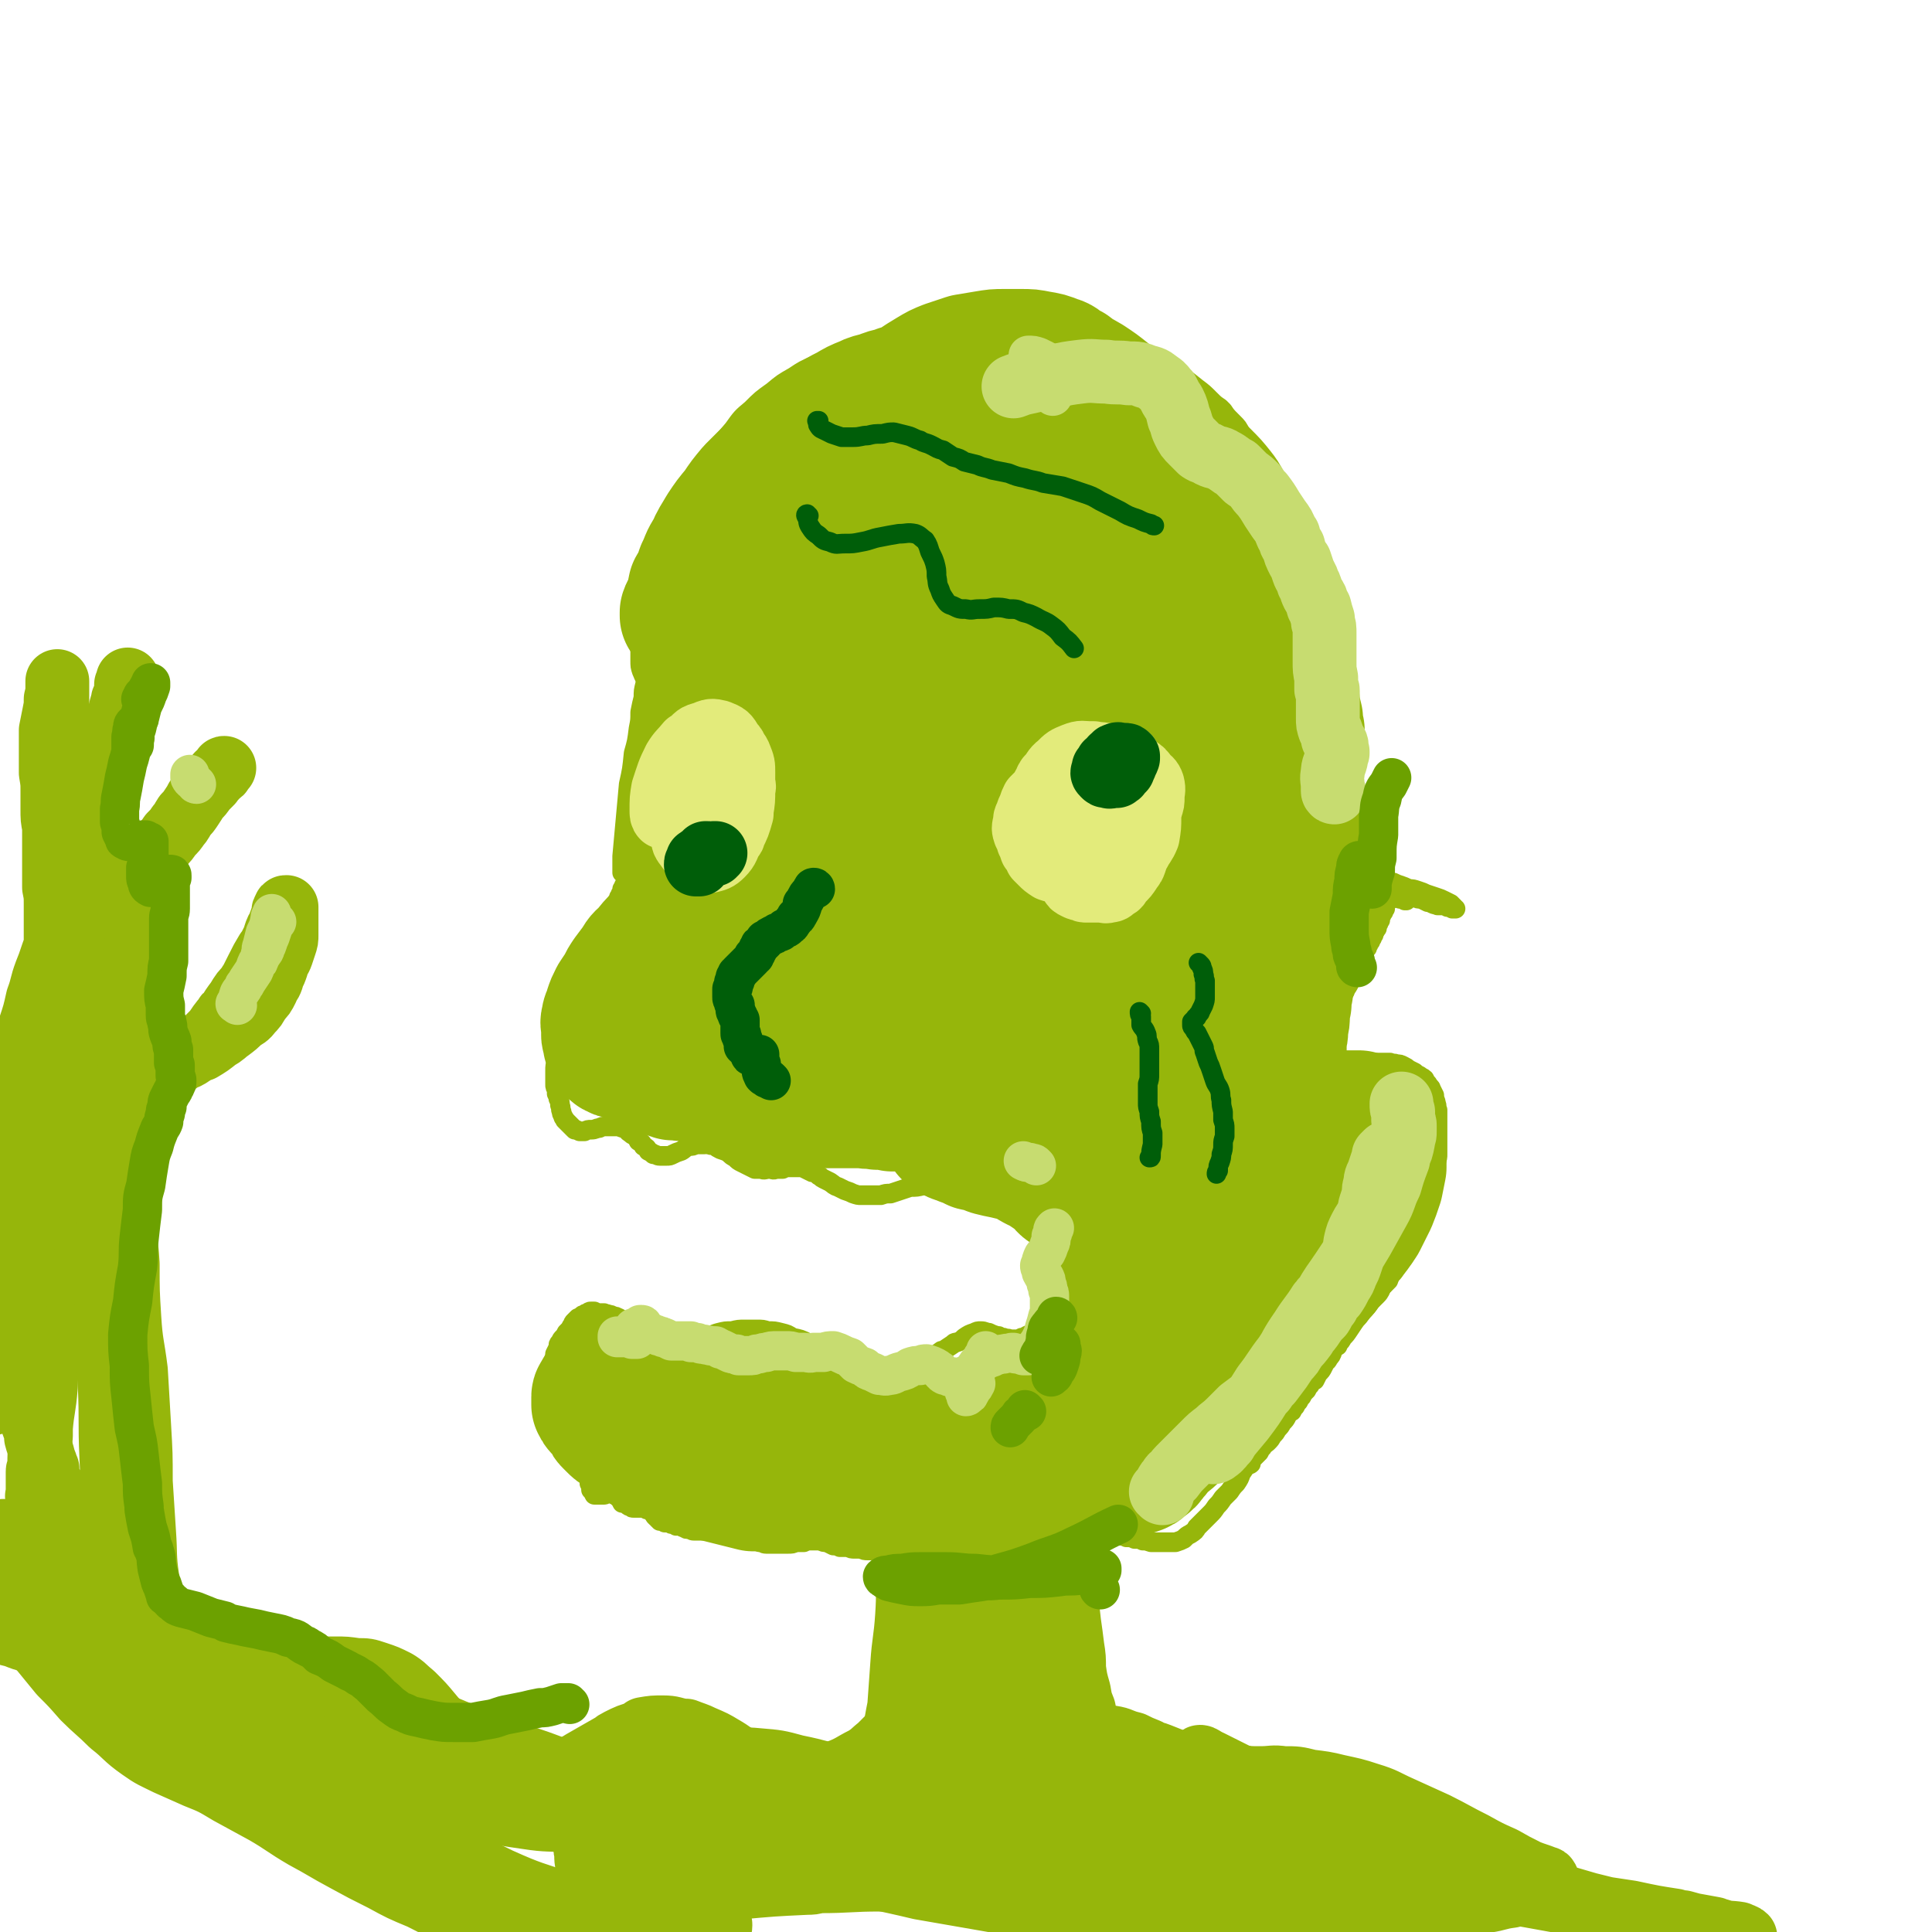 <svg viewBox='0 0 1180 1180' version='1.1' xmlns='http://www.w3.org/2000/svg' xmlns:xlink='http://www.w3.org/1999/xlink'><g fill='none' stroke='rgb(150,182,11)' stroke-width='12' stroke-linecap='round' stroke-linejoin='round'><path d='M395,415c0,0 -1,0 -1,-1 -1,-1 -1,-2 -2,-4 -1,-3 -1,-3 -1,-7 0,-5 0,-5 0,-10 1,-5 2,-5 3,-11 1,-7 0,-7 2,-13 1,-8 2,-8 4,-15 3,-8 3,-8 5,-16 3,-9 3,-9 7,-18 3,-8 4,-8 8,-16 4,-7 4,-7 9,-15 4,-7 4,-7 9,-14 5,-7 5,-7 10,-13 5,-7 5,-7 11,-12 6,-6 6,-6 13,-11 6,-5 6,-5 13,-9 6,-4 6,-4 13,-7 8,-3 8,-3 17,-5 8,-2 8,-2 17,-4 9,-2 9,-2 17,-3 8,-1 8,-1 15,-2 8,0 8,0 16,-1 9,0 9,0 18,0 9,1 9,1 18,1 9,0 9,0 18,1 6,0 6,0 13,1 9,1 9,2 18,3 7,1 7,1 14,2 1,1 1,0 3,1 6,1 6,1 13,3 1,0 1,0 2,0 7,2 7,2 13,5 5,2 5,2 10,4 1,1 1,1 2,1 4,3 4,3 9,7 4,3 4,3 8,7 3,3 3,3 6,5 1,1 1,1 2,2 2,3 2,3 5,6 0,0 0,0 1,1 3,3 3,3 5,7 3,3 3,3 5,7 3,3 3,3 5,6 2,3 2,3 5,5 2,3 2,3 4,6 2,3 2,3 4,5 0,1 0,1 0,1 2,3 2,3 4,5 0,0 0,0 0,1 1,3 1,3 3,6 1,3 1,3 2,7 2,4 2,4 3,9 2,3 2,3 4,6 1,4 2,4 3,8 2,4 2,4 3,9 1,0 0,0 1,1 0,3 0,3 2,7 0,0 0,0 0,1 1,3 1,3 2,7 0,1 0,1 0,1 1,4 1,4 3,8 0,0 0,0 1,1 1,5 1,5 2,9 1,4 1,4 2,8 0,4 0,4 1,8 1,4 0,4 1,8 0,3 0,3 1,6 0,4 0,4 1,8 0,4 0,4 0,8 0,4 0,4 0,8 0,4 0,4 0,8 -1,3 -1,3 -1,7 0,3 0,3 0,7 -1,3 -1,3 -1,7 0,3 0,3 0,6 1,4 0,4 1,8 0,6 0,6 1,12 0,2 0,2 0,3 '/><path d='M395,394c0,0 -1,-1 -1,-1 0,0 1,0 1,0 0,1 0,1 0,2 0,2 1,2 1,3 0,2 0,2 0,4 0,2 0,2 0,4 0,3 0,3 -1,5 0,4 0,4 -1,7 -1,4 -1,4 -1,8 -1,4 -1,4 -2,9 0,5 0,5 -1,10 -1,8 -1,8 -3,15 -1,10 -1,10 -3,19 -1,11 -1,11 -2,22 -1,11 -1,11 -2,22 0,5 0,5 0,10 '/><path d='M390,458c0,0 -1,-1 -1,-1 -1,1 0,2 -1,4 0,3 0,3 -1,6 0,3 0,3 0,6 0,4 0,4 0,7 0,3 0,3 0,7 0,2 0,2 0,5 -1,4 -1,4 -1,7 0,3 0,3 0,6 0,4 0,4 0,7 0,3 0,3 -1,5 0,3 0,3 0,5 -1,3 -1,3 -1,5 0,2 0,2 -1,3 0,2 0,2 0,3 0,2 0,2 0,3 0,1 -1,1 -1,3 0,1 0,1 -1,2 0,1 0,1 -1,2 0,1 0,1 0,2 0,0 0,0 -1,1 0,1 0,1 0,1 -1,1 -1,1 -1,1 0,1 0,1 0,1 0,1 0,1 0,1 -1,0 -1,0 -1,1 0,1 0,1 -1,1 0,1 0,1 0,2 0,0 0,0 0,1 -1,0 -1,0 -1,0 0,0 0,0 0,1 0,0 0,0 0,0 -1,1 -1,1 -1,1 0,0 0,0 0,1 0,0 0,0 0,0 -1,0 -1,0 -1,0 0,1 0,1 0,1 -1,1 -1,1 -1,2 -1,0 -1,0 -1,1 0,1 0,1 -1,1 0,1 0,1 0,1 0,1 -1,1 -1,1 0,1 0,1 -1,2 0,2 -1,2 -1,3 -1,2 -1,2 -2,4 0,1 0,1 -1,3 0,0 0,0 0,1 -1,2 -1,2 -2,4 -1,2 -1,2 -2,4 0,2 0,2 -1,5 -1,2 -1,2 -2,5 -1,2 -1,2 -2,4 0,1 0,1 0,1 -1,2 -1,2 -2,4 -1,3 -1,3 -2,6 -1,3 -1,3 -2,7 -1,3 -1,3 -2,7 -1,0 -1,0 -1,1 -1,2 -1,2 -2,5 0,1 0,1 0,1 0,2 0,2 -1,5 -1,2 -1,2 -2,5 -1,3 -1,3 -1,6 -1,3 -1,3 -1,6 0,2 0,2 0,4 0,2 0,2 0,4 0,2 0,2 1,3 0,2 0,2 0,3 1,2 1,2 1,3 1,2 1,2 1,4 1,2 0,2 1,4 0,1 0,1 1,3 0,1 1,1 1,2 1,1 1,1 2,2 1,1 1,1 2,2 1,1 1,1 2,2 1,0 1,0 3,1 2,0 2,0 3,0 2,-1 2,-1 4,-1 3,0 3,-1 5,-1 2,-1 2,-1 4,-1 3,0 3,0 5,0 1,0 1,0 3,0 2,1 2,1 4,1 1,1 1,2 3,3 1,1 1,1 3,2 1,1 1,1 2,3 2,1 2,1 3,3 2,1 2,1 3,3 2,1 2,1 3,2 0,0 0,0 0,0 2,0 2,1 4,1 2,0 2,0 4,0 2,0 2,0 4,-1 2,-1 2,-1 5,-2 2,-1 2,-2 5,-3 2,0 2,0 4,-1 2,0 2,0 5,0 1,-1 1,0 2,0 1,0 1,0 1,0 2,1 2,0 4,1 1,1 1,1 3,2 0,0 0,0 0,0 3,1 3,1 5,2 2,2 2,2 4,3 2,2 2,2 4,3 2,1 2,1 4,2 2,1 2,1 4,2 2,0 2,0 4,0 2,1 2,0 5,0 2,0 2,1 4,0 2,0 2,0 4,0 2,-1 2,-1 3,-1 2,0 2,0 4,0 2,0 2,0 3,0 2,0 2,0 4,1 2,1 2,1 4,2 2,0 2,0 4,2 2,1 1,1 3,2 2,1 2,1 4,2 3,2 2,2 5,3 2,1 2,1 4,2 3,1 3,1 5,2 3,1 3,1 5,1 3,0 3,0 6,0 3,0 3,0 6,0 3,-1 3,-1 6,-1 3,-1 3,-1 6,-2 3,-1 3,-1 6,-2 4,0 4,0 8,-1 4,0 4,0 8,0 3,0 3,-1 6,0 4,0 4,0 7,0 3,1 3,1 5,2 3,1 3,1 6,2 3,1 3,1 6,2 3,1 3,1 6,3 2,1 2,1 5,3 2,1 2,1 5,2 2,2 2,2 4,3 2,2 2,2 4,4 2,1 2,1 3,3 2,1 2,1 4,3 1,2 1,2 3,4 2,2 2,2 3,4 1,2 1,2 2,4 1,2 1,2 2,3 0,2 0,2 1,4 1,2 1,2 1,4 1,2 1,2 1,4 0,2 0,2 0,4 0,3 0,3 0,5 0,2 0,2 0,3 0,3 0,3 -1,5 -1,2 -1,2 -2,4 -1,3 -2,3 -3,5 -1,2 -1,2 -3,3 -2,3 -2,3 -5,5 -1,2 -1,2 -3,3 -3,1 -3,2 -5,2 -2,1 -2,1 -3,1 -2,0 -2,0 -4,0 0,0 0,0 0,0 -2,-1 -2,0 -4,-1 -2,0 -2,0 -3,-1 -1,0 -1,0 -1,0 -3,-1 -3,-1 -5,-2 -2,0 -2,-1 -5,-1 -2,0 -2,0 -4,1 0,0 0,0 0,0 -3,1 -3,1 -6,3 -2,2 -2,2 -5,3 -1,0 -1,0 -2,1 -3,2 -3,2 -6,4 0,0 0,0 -1,0 -3,2 -3,3 -7,4 -4,3 -4,3 -9,5 -4,2 -4,2 -9,3 -5,1 -5,1 -10,1 -6,1 -6,1 -11,0 -5,-1 -5,-1 -10,-3 -4,-2 -4,-2 -9,-5 -4,-2 -4,-3 -9,-5 -4,-3 -4,-3 -8,-5 -4,-2 -4,-2 -9,-3 -3,-2 -3,-2 -7,-3 -4,-1 -4,-1 -8,-1 -3,-1 -3,-1 -7,-1 -4,0 -4,0 -7,0 -4,0 -4,0 -8,1 -4,0 -4,0 -8,1 -4,1 -4,2 -8,3 -3,1 -3,1 -7,2 -4,1 -4,1 -8,1 -3,0 -3,0 -7,0 -3,0 -3,0 -6,-1 -4,-1 -4,-2 -7,-3 -3,-1 -3,-1 -6,-2 -2,-2 -2,-2 -5,-3 -2,-1 -2,-1 -4,-3 -2,-1 -1,-1 -3,-3 -2,-1 -2,-1 -3,-1 -2,-1 -2,-1 -3,-1 -2,-1 -2,0 -3,-1 -2,0 -2,0 -3,0 -1,0 -1,0 -3,-1 -1,0 -1,0 -2,0 -1,0 -1,0 -2,1 -1,0 -1,0 -2,1 -1,0 -1,0 -2,1 -1,1 -1,1 -2,1 -1,1 -1,1 -2,2 -1,1 -1,1 -1,2 -1,1 -1,1 -2,3 -1,1 -1,1 -2,2 -1,2 -1,2 -2,3 -1,1 -1,1 -2,3 -1,1 -1,1 -1,3 -1,2 -1,2 -2,4 0,3 0,3 0,6 -1,3 -1,3 -1,6 0,3 0,3 0,6 0,3 0,3 0,6 0,2 0,2 1,5 0,0 0,0 0,1 0,2 0,2 1,4 0,2 0,3 1,4 1,1 2,1 3,2 1,0 1,0 2,0 0,0 0,0 1,0 1,0 1,0 2,0 1,0 1,0 2,0 1,0 1,0 2,1 1,0 1,0 2,1 0,1 0,1 1,3 1,2 1,2 1,4 0,3 0,3 1,6 0,4 0,4 0,7 0,3 0,3 1,7 0,2 0,2 0,5 1,3 1,3 1,5 1,2 1,2 1,4 1,1 1,1 2,3 0,0 1,0 2,0 1,0 1,0 2,0 1,0 1,0 2,0 1,0 1,-1 2,-1 1,0 1,0 3,0 1,1 1,1 2,1 1,1 1,1 2,2 1,1 1,1 2,3 1,0 1,0 3,1 1,1 1,1 2,1 1,1 1,1 2,1 1,0 1,0 2,0 1,0 1,0 2,0 1,0 1,0 2,0 0,0 0,0 1,0 0,0 0,0 1,1 0,0 0,0 1,0 0,0 0,0 1,0 1,0 1,0 1,0 0,1 0,1 1,1 0,1 0,1 0,1 0,1 0,1 1,1 0,1 0,1 0,1 1,1 1,1 1,1 1,0 1,0 1,1 0,0 0,0 1,0 0,0 0,0 0,1 1,0 1,0 2,0 0,0 0,0 1,1 0,0 0,0 0,0 1,0 1,0 2,0 1,0 1,0 1,0 1,1 1,1 2,1 1,0 1,0 2,0 0,0 0,1 0,1 1,0 1,0 2,0 0,0 0,0 1,0 1,1 1,1 2,1 1,1 1,1 3,1 0,0 0,0 0,0 1,0 1,1 3,1 1,0 1,0 2,0 0,0 0,0 0,0 2,0 2,0 3,0 0,0 0,0 0,0 2,0 2,0 3,0 1,0 2,0 3,-1 2,0 2,0 4,-1 1,0 1,0 2,0 2,0 2,-1 3,0 2,0 2,0 3,0 2,1 1,1 3,2 1,1 1,0 3,1 1,1 1,2 3,3 2,1 2,0 4,1 2,1 2,1 4,2 2,0 2,1 4,1 2,0 2,0 4,0 2,0 3,0 5,0 2,0 2,0 4,0 3,0 3,0 5,-1 2,0 2,0 5,0 2,-1 2,-1 5,-1 2,0 2,0 5,0 2,1 2,1 4,1 2,1 2,1 4,2 2,0 2,0 4,1 3,0 3,0 5,0 2,1 2,1 4,1 2,0 2,0 4,0 2,1 2,1 4,1 2,0 2,0 3,0 2,0 2,0 4,0 1,0 1,0 2,0 1,0 1,0 2,1 1,0 1,0 2,0 1,0 1,0 2,1 1,0 1,0 2,0 1,1 1,1 1,1 2,0 2,0 3,1 0,0 0,0 1,0 0,0 0,0 0,0 1,0 1,0 3,0 1,0 1,0 2,1 0,0 0,0 0,0 1,0 1,0 2,0 2,0 2,0 4,0 1,0 1,0 2,0 2,0 2,0 4,0 3,-1 3,-1 5,-2 2,-2 2,-1 4,-3 3,-1 2,-1 5,-3 2,-2 2,-2 4,-3 3,-2 3,-2 5,-4 3,-1 3,-1 5,-2 2,-1 2,-1 5,-1 1,0 1,0 3,0 1,0 1,0 1,0 2,0 2,0 4,0 3,0 3,0 5,1 3,0 3,0 5,1 3,1 3,0 6,1 0,0 0,1 0,1 2,1 3,0 5,1 0,0 0,0 1,0 2,1 2,1 4,1 1,1 1,1 1,1 2,0 2,0 5,1 3,0 3,1 5,1 3,0 3,0 6,0 3,0 3,0 6,0 3,0 2,-1 5,-1 3,-1 3,-1 5,-2 3,-1 3,-1 5,-1 2,-1 2,-1 5,-1 2,0 2,0 4,0 3,0 3,0 5,1 3,0 3,0 5,1 3,0 3,0 5,1 2,0 2,0 5,1 2,0 2,0 5,0 2,0 3,0 5,0 3,0 3,0 5,0 3,-1 3,-1 5,-2 2,-2 2,-2 4,-3 3,-2 3,-2 4,-4 2,-2 2,-2 4,-4 2,-2 2,-2 4,-4 2,-2 2,-2 4,-5 2,-2 2,-2 4,-5 2,-2 2,-2 4,-4 2,-3 2,-3 4,-5 2,-3 2,-3 3,-6 2,-3 2,-3 4,-6 2,-4 2,-4 3,-7 1,-1 0,-1 1,-3 '/><path d='M825,487c0,0 -1,-1 -1,-1 0,0 0,0 0,0 0,1 0,1 0,2 0,2 0,2 0,4 0,2 0,2 0,5 0,3 0,3 0,5 0,3 0,3 -1,6 0,4 0,4 -1,7 0,3 0,3 -1,6 0,2 0,2 0,5 0,2 0,2 0,4 1,1 1,1 1,3 1,1 1,1 2,2 0,0 0,0 0,0 2,1 2,1 3,2 1,1 1,1 2,2 1,1 1,1 3,2 2,1 2,1 3,1 1,1 1,1 2,2 2,0 2,0 3,1 1,1 1,1 2,2 1,0 1,0 1,1 1,0 1,0 1,0 0,0 0,0 1,1 0,0 0,0 1,1 0,0 0,0 0,1 0,0 0,0 0,0 0,1 0,1 0,1 0,0 0,0 0,0 0,0 0,0 0,1 0,0 0,0 0,0 0,0 0,0 0,1 0,0 0,0 0,0 0,0 0,0 0,1 -1,0 -1,0 -1,0 0,1 0,1 0,2 -1,0 -1,0 -1,1 0,1 0,1 -1,2 0,0 0,0 0,0 0,1 0,1 0,2 -1,1 -1,1 -1,2 0,0 0,0 -1,1 0,1 0,1 0,2 -1,0 -1,0 -1,1 0,1 0,1 -1,1 0,1 0,1 0,1 0,0 0,0 0,1 0,0 0,0 0,0 -1,1 -1,1 -1,1 0,1 0,1 0,1 0,0 0,0 0,0 -1,1 -1,1 -1,1 0,1 0,0 0,1 -1,0 -1,0 -1,1 0,0 0,0 0,0 0,1 0,1 -1,2 0,0 0,0 0,1 -1,0 -1,0 -1,1 0,0 0,0 -1,1 0,1 0,1 0,1 0,1 0,1 -1,2 0,2 0,2 -1,4 -1,2 -1,2 -2,5 -2,2 -2,2 -4,5 -1,3 -1,3 -3,6 -1,3 -1,2 -3,5 -1,3 -1,4 -2,7 -2,3 -2,3 -3,6 -2,3 -2,3 -4,6 -3,4 -3,4 -5,7 -1,3 -1,3 -3,6 -1,2 -1,2 -2,4 -1,1 -1,1 -2,3 0,1 0,1 -1,2 0,0 0,0 0,1 0,1 0,1 0,1 0,0 0,0 0,1 0,0 0,0 0,0 0,0 0,0 0,1 0,0 0,0 0,0 0,0 0,0 1,0 0,1 0,1 0,1 0,0 0,0 0,0 0,0 0,0 0,0 0,0 0,0 0,0 0,0 0,0 0,0 1,0 1,0 1,0 0,0 0,0 0,0 0,0 0,0 0,0 1,0 1,0 1,0 1,0 1,0 2,0 1,0 1,0 2,-1 0,0 0,0 1,0 0,0 0,0 0,0 1,0 1,-1 1,-1 2,0 2,0 3,0 1,-1 1,-1 3,-1 0,0 0,0 0,0 1,0 1,0 3,-1 2,0 2,0 3,0 0,0 0,0 1,0 1,-1 1,-1 3,-1 2,0 2,0 4,0 3,-1 3,-1 5,-1 3,0 3,0 6,0 3,0 3,0 5,0 3,0 3,0 6,0 0,0 0,0 1,0 2,1 2,0 4,1 2,0 2,0 4,1 2,1 2,1 3,2 2,1 2,1 4,2 1,1 1,1 3,2 1,1 2,1 3,2 1,2 1,2 2,3 1,2 2,2 2,3 1,2 1,2 2,4 0,3 1,3 1,5 1,2 0,2 1,4 0,3 0,3 0,6 0,2 0,2 0,5 0,2 0,2 0,5 0,2 0,2 0,5 0,3 0,3 0,6 0,2 0,2 -1,5 0,2 0,2 0,4 -1,2 -1,2 -1,4 -1,2 -2,2 -3,4 -1,3 -1,3 -2,5 -1,2 -1,2 -2,4 -1,1 -1,1 -2,3 -2,2 -2,2 -3,3 -1,2 -1,2 -2,3 0,1 0,1 -1,2 0,0 0,0 0,1 -1,1 -1,1 -1,2 0,1 -1,1 -1,2 0,1 0,1 0,2 0,0 0,0 0,1 0,1 0,1 0,2 0,0 1,0 1,1 0,1 0,1 0,2 0,1 0,1 0,2 0,1 0,1 0,2 0,0 1,0 0,1 0,1 0,1 0,3 -1,2 -1,2 -2,4 -1,2 -2,2 -3,4 -2,3 -2,3 -4,6 -2,2 -2,2 -3,5 -2,2 -2,2 -4,4 -1,2 -1,3 -3,5 -2,2 -2,2 -4,4 -2,3 -2,3 -5,6 -2,3 -2,3 -4,5 -2,3 -2,3 -4,6 -2,3 -2,3 -4,5 -1,2 -1,2 -3,4 0,0 0,0 0,1 -2,1 -2,1 -3,3 -1,3 -1,3 -3,5 0,1 0,1 -1,1 -1,2 -1,2 -2,4 -1,2 -1,2 -3,4 -1,2 -1,2 -2,4 0,0 0,0 0,0 -2,1 -2,1 -3,3 -1,1 -1,1 -2,3 -2,2 -2,2 -3,4 -1,1 -1,1 -2,3 -1,1 -1,1 -2,3 -1,1 -1,1 -2,3 -2,1 -2,1 -3,3 -1,2 -1,2 -3,4 -1,2 -1,2 -3,4 -1,2 -1,2 -3,4 -1,2 -1,2 -3,4 -1,1 -2,1 -3,3 -1,1 -1,1 -2,3 -1,1 -1,1 -2,2 -1,1 -1,1 -2,2 -1,1 -1,1 -2,2 0,1 0,1 0,1 0,0 -1,0 -1,0 0,0 0,0 0,0 1,0 1,0 1,0 0,0 0,1 1,0 0,0 0,0 0,0 '/><path d='M808,648c0,0 0,0 -1,-1 0,0 1,1 1,1 1,1 0,1 1,1 1,1 1,1 2,1 2,0 2,0 4,0 1,0 1,0 3,1 2,0 2,0 5,1 2,1 2,1 5,2 3,2 3,2 6,3 3,0 3,0 6,0 1,1 1,0 2,0 '/><path d='M838,564c0,-1 -1,-1 -1,-1 0,-1 0,0 0,0 0,-1 0,-1 0,-1 0,-1 0,-1 0,-2 1,-1 1,-1 2,-3 1,-1 1,-1 1,-2 1,0 1,0 1,0 1,-1 1,-1 2,-2 0,0 0,0 0,0 2,-1 2,-1 3,-2 1,0 0,0 1,-1 1,0 1,0 3,-1 0,0 0,0 0,0 2,-1 2,-1 5,-1 1,0 1,0 2,-1 0,0 0,0 0,0 2,0 2,0 3,0 1,0 1,0 2,0 0,0 0,0 0,0 1,1 1,1 2,1 2,1 2,1 4,1 2,1 2,1 4,2 1,0 1,0 3,1 2,1 2,0 3,1 2,0 2,0 3,0 2,0 2,0 3,1 1,0 1,0 2,0 1,1 1,1 1,1 1,0 1,0 1,0 0,0 1,0 1,0 0,0 0,0 -1,0 0,0 0,0 0,-1 -1,-1 -1,-1 -2,-2 -2,-1 -2,-1 -4,-2 -2,-1 -2,-1 -5,-2 -3,-1 -3,-1 -6,-2 -2,-1 -2,-1 -5,-2 -3,-1 -3,-1 -5,-1 -3,-1 -2,-1 -5,-2 -3,-1 -3,-1 -5,-2 -3,0 -3,0 -5,0 -2,-1 -2,-1 -5,-1 -2,0 -2,0 -4,0 -2,0 -2,0 -4,0 -1,0 -1,0 -2,-1 -1,0 -1,0 -1,0 -1,0 -1,0 -2,0 -1,-1 -1,-1 -2,-1 0,0 0,0 0,0 0,0 0,0 0,0 0,0 0,0 0,0 2,0 2,0 4,0 3,1 3,1 5,2 3,2 3,2 6,4 0,0 0,0 1,1 4,2 4,2 7,4 3,1 3,1 6,2 2,0 2,0 3,1 1,0 1,0 1,0 0,0 0,0 0,0 -1,-1 -1,-1 -2,-1 -3,-1 -3,-1 -6,-1 -3,-1 -4,-1 -7,-1 -1,-1 -1,-1 -1,-1 -4,0 -4,0 -8,0 0,0 0,0 -1,0 -4,0 -4,0 -8,0 '/></g>
<g fill='none' stroke='rgb(150,182,11)' stroke-width='79' stroke-linecap='round' stroke-linejoin='round'><path d='M576,624c0,-1 -1,-1 -1,-1 -4,-6 -4,-6 -8,-11 -3,-3 -4,-2 -8,-5 -3,-2 -3,-2 -6,-3 -4,-1 -4,-1 -8,-1 -5,0 -5,0 -9,1 -5,2 -5,3 -10,5 -5,3 -5,3 -9,7 -4,2 -4,2 -8,5 -4,3 -4,3 -7,5 -4,3 -4,3 -8,5 -3,1 -3,1 -6,3 -4,1 -4,2 -7,3 -4,1 -4,1 -7,1 -3,1 -3,1 -6,1 -2,-1 -2,0 -4,-1 -2,-1 -2,-1 -4,-2 -2,-2 -2,-2 -4,-5 -2,-2 -2,-2 -4,-5 -2,-3 -2,-3 -3,-6 -2,-4 -2,-4 -3,-7 -2,-4 -1,-4 -2,-8 -1,-4 -1,-4 -1,-8 0,-4 0,-4 0,-8 0,-3 0,-3 0,-7 0,0 0,0 0,-1 0,-4 0,-4 0,-8 -1,-4 0,-4 0,-8 0,-5 0,-5 0,-9 0,-4 0,-4 0,-7 0,-1 0,-1 0,-1 0,-5 0,-5 0,-9 0,-5 0,-5 0,-10 1,-5 1,-5 1,-9 1,-5 1,-5 0,-9 0,-4 -1,-4 -2,-8 -1,-4 -2,-4 -3,-8 -1,-4 -1,-4 -2,-8 -1,-3 -1,-4 -1,-8 0,-4 0,-4 0,-8 0,-4 0,-4 0,-8 0,-1 0,-1 0,-2 1,-4 1,-4 2,-9 0,-1 0,-1 0,-2 1,-4 1,-4 1,-9 1,-6 1,-6 1,-12 0,-4 0,-4 1,-8 1,-5 1,-5 1,-11 0,0 0,0 1,-1 1,-6 1,-6 2,-11 1,-5 0,-5 2,-10 3,-8 3,-8 6,-16 2,-6 2,-6 5,-12 0,-1 0,-1 1,-2 2,-5 2,-5 4,-10 1,-5 1,-5 3,-10 2,-5 2,-5 5,-10 3,-6 3,-6 7,-12 3,-6 3,-6 7,-11 4,-6 4,-6 8,-11 4,-4 4,-4 8,-9 4,-5 4,-5 9,-9 4,-5 4,-6 9,-10 6,-6 6,-6 12,-11 6,-5 6,-5 13,-10 7,-5 7,-6 13,-10 6,-4 6,-4 11,-7 5,-3 5,-3 10,-5 6,-2 6,-2 12,-4 6,-1 6,-1 12,-2 6,-1 6,-1 11,-1 6,0 6,0 11,0 5,0 5,0 10,1 6,1 6,1 11,3 4,1 3,2 7,4 1,1 1,1 2,1 5,4 6,4 11,7 6,4 6,4 11,8 5,4 5,4 10,8 5,3 5,3 9,6 1,1 1,1 2,1 4,4 4,4 9,9 5,4 5,4 10,9 5,4 5,4 10,8 6,5 6,5 10,9 5,5 5,5 9,10 4,5 3,5 6,11 3,5 3,5 5,10 3,5 3,5 5,11 3,4 2,4 4,9 1,1 1,1 1,2 1,4 2,4 3,9 2,6 2,6 3,12 2,4 2,4 3,9 1,5 1,5 3,9 1,4 1,4 2,7 1,6 1,6 3,11 1,4 1,4 3,8 1,3 1,3 2,6 0,1 0,1 0,1 1,4 1,4 2,8 1,3 1,3 1,7 1,5 1,5 2,9 0,4 0,4 1,7 0,4 0,4 0,8 0,2 0,2 1,4 0,1 0,1 -1,1 0,0 0,0 0,-1 0,0 0,0 0,0 -2,-2 -2,-2 -3,-4 0,-1 0,-1 0,-1 -3,-5 -3,-5 -6,-10 -3,-6 -3,-6 -6,-12 -5,-8 -4,-8 -9,-16 -5,-9 -5,-9 -11,-17 -5,-9 -5,-9 -11,-17 -6,-9 -6,-9 -12,-17 -5,-8 -5,-8 -11,-16 -7,-7 -7,-7 -14,-14 -7,-8 -7,-8 -14,-15 -6,-7 -6,-7 -13,-14 -7,-6 -7,-6 -14,-12 -7,-6 -7,-6 -15,-11 -6,-5 -6,-5 -13,-10 -7,-4 -7,-5 -14,-8 -7,-4 -7,-4 -14,-7 -8,-2 -8,-2 -15,-4 -8,-2 -8,-3 -15,-4 -7,-1 -7,-1 -14,-1 -7,-1 -7,-1 -14,1 -8,2 -8,2 -15,5 -8,4 -9,4 -16,9 -7,4 -7,5 -13,10 -6,5 -6,5 -11,10 -6,6 -5,6 -11,13 -6,7 -6,7 -12,14 -5,7 -6,6 -11,13 -4,6 -4,6 -8,13 -4,6 -4,6 -7,13 -4,8 -4,8 -7,16 -4,9 -4,9 -7,18 -2,8 -2,8 -3,16 -2,7 -2,7 -3,14 0,7 0,7 0,14 -1,8 0,8 -1,16 0,8 0,8 0,16 0,6 0,6 0,13 0,1 0,1 0,2 0,7 0,7 0,13 0,5 0,5 0,10 0,5 0,5 0,10 0,1 0,1 0,2 0,5 0,5 -1,10 0,1 0,1 0,2 0,6 -1,6 -1,12 -1,5 -1,5 -1,10 0,4 0,4 0,8 -1,3 -1,3 -1,6 0,1 0,1 -1,2 -1,3 0,4 -2,7 -1,3 -1,3 -3,6 0,1 0,1 -1,1 -2,4 -1,4 -4,7 -1,2 -1,2 -3,4 0,1 0,0 0,1 -2,2 -2,2 -4,5 -3,3 -2,3 -5,5 0,1 0,1 0,1 -2,3 -2,3 -4,5 -1,1 -1,1 -1,1 -1,2 -1,2 -3,4 -1,2 -1,2 -2,3 0,1 0,1 0,1 -1,1 -1,1 -2,3 0,0 0,0 0,0 -1,1 -1,1 -2,3 -1,2 -1,2 -2,5 -1,2 -1,2 -1,5 -1,2 0,2 -1,4 0,2 0,2 0,4 0,2 0,2 1,3 0,2 0,2 1,3 0,2 0,2 1,3 0,2 1,2 2,3 1,1 1,1 2,2 1,2 1,2 3,3 1,1 1,1 3,2 1,0 1,0 3,1 1,1 1,0 3,1 1,0 1,0 3,1 1,0 1,0 3,1 2,0 2,0 4,0 2,1 2,0 4,0 2,0 2,0 4,0 2,0 2,0 4,0 2,0 2,0 4,0 3,0 3,0 5,0 3,0 3,0 6,0 3,0 3,-1 5,-1 3,0 3,0 5,1 2,1 1,1 3,3 2,1 1,2 3,3 2,2 2,2 4,3 2,1 2,1 4,2 1,0 1,0 3,1 2,1 2,1 4,1 2,1 2,1 5,2 3,0 3,0 5,1 3,0 3,0 7,0 3,1 3,1 7,1 3,0 3,0 7,0 4,0 4,0 7,0 4,0 4,0 7,0 5,0 5,0 9,0 5,1 5,0 9,1 5,0 5,0 9,1 1,0 1,0 2,0 4,0 4,0 9,1 1,0 1,0 2,0 5,1 5,0 10,1 4,0 4,0 8,1 4,1 4,1 7,2 5,1 5,1 10,3 4,1 4,1 8,2 1,1 1,0 1,1 4,1 4,1 8,2 4,2 4,2 8,3 3,1 3,0 7,1 1,0 1,0 1,0 3,1 3,1 5,1 0,0 0,0 1,0 2,0 2,1 3,0 2,0 2,0 3,-1 1,0 1,0 1,-1 -1,-2 -2,-3 -4,-4 -4,-4 -4,-4 -8,-7 -6,-4 -6,-4 -13,-7 -8,-3 -8,-3 -16,-5 -8,-2 -8,-1 -16,-3 -8,-2 -8,-2 -16,-5 -8,-2 -8,-2 -16,-4 -9,-3 -9,-3 -18,-5 -9,-3 -9,-3 -19,-4 -9,-2 -9,-1 -18,-2 -9,-1 -9,0 -17,-1 -7,-1 -7,-1 -15,-2 -6,-1 -6,-2 -12,-3 -5,-1 -5,-1 -11,-1 -5,-1 -5,-1 -9,-1 -4,-1 -4,-1 -8,-1 -4,0 -4,0 -7,0 -3,-1 -3,-1 -6,-1 -2,0 -2,0 -5,0 -2,0 -2,0 -4,1 -1,0 -1,0 -3,1 -2,0 -2,0 -4,1 -2,1 -2,1 -3,2 -1,0 -1,0 -3,1 -1,1 -1,1 -2,1 -1,1 -1,1 -2,1 -1,0 -1,0 -3,0 -1,0 -1,0 -2,0 -2,0 -2,0 -3,-1 -1,0 -1,0 -2,-1 -1,-1 -1,-1 -1,-2 -1,-2 -1,-2 -2,-3 0,-2 0,-2 0,-4 -1,0 -1,0 -1,-1 0,-2 0,-2 0,-4 0,-3 -1,-3 0,-5 0,-3 1,-3 2,-6 0,0 0,0 0,-1 1,-3 1,-3 3,-7 2,-3 2,-3 4,-6 2,-4 2,-4 4,-7 3,-4 3,-4 6,-8 2,-4 3,-4 6,-7 3,-4 3,-4 7,-8 3,-3 3,-3 6,-6 0,-1 0,-1 1,-1 3,-5 3,-5 6,-9 4,-5 4,-5 6,-10 3,-4 3,-4 5,-9 0,-2 0,-2 1,-3 2,-5 2,-5 4,-11 2,-8 3,-8 4,-16 2,-6 1,-6 2,-12 1,-7 1,-7 2,-14 0,-1 0,-1 0,-3 1,-6 1,-6 2,-12 0,-1 0,-1 1,-3 1,-6 1,-6 2,-13 1,-9 1,-9 2,-18 1,-9 1,-9 2,-17 0,-8 0,-8 1,-16 0,-6 0,-6 1,-13 1,-7 1,-7 2,-14 2,-6 1,-6 3,-13 1,-6 1,-6 2,-12 1,-6 1,-6 3,-12 1,-5 1,-5 3,-10 1,-4 1,-4 3,-9 3,-4 3,-4 6,-8 2,-4 3,-4 6,-8 2,-4 2,-4 6,-8 3,-3 2,-4 6,-6 4,-3 4,-3 9,-6 4,-2 4,-2 9,-4 5,-2 5,-2 10,-4 5,-2 5,-1 10,-3 5,-3 5,-3 9,-5 4,-2 4,-3 7,-5 2,-1 2,-1 4,-3 1,0 1,-1 1,-1 0,-1 -1,-1 -2,-1 -3,-1 -3,-1 -6,-1 -3,0 -3,1 -7,1 0,0 0,1 -1,1 -4,1 -4,1 -9,2 -4,1 -4,1 -9,3 -5,2 -5,2 -10,5 -6,3 -6,3 -11,7 -7,4 -7,4 -13,9 -6,5 -7,5 -13,10 -5,6 -5,6 -10,12 -5,7 -5,8 -10,15 -4,8 -4,9 -9,17 -3,7 -3,7 -7,15 -3,6 -3,6 -6,12 -2,4 -2,4 -4,8 -1,2 -1,2 -2,4 0,0 0,0 -1,0 0,1 0,1 0,1 0,0 -1,0 -1,0 0,-1 0,-1 0,-2 1,-3 2,-3 3,-6 1,-4 1,-4 2,-9 3,-5 3,-5 5,-11 3,-6 2,-6 6,-12 3,-7 3,-6 7,-13 4,-6 4,-6 9,-12 4,-6 4,-6 9,-12 6,-6 6,-6 12,-12 7,-7 7,-6 14,-12 6,-6 6,-6 12,-11 5,-4 5,-4 11,-8 4,-3 4,-3 10,-6 5,-3 5,-3 10,-5 4,-2 5,-2 9,-3 5,-2 5,-2 10,-3 1,0 1,0 2,-1 4,0 4,-1 8,-1 1,-1 1,-1 1,-1 4,0 4,0 8,0 1,0 1,0 2,0 5,0 5,0 9,0 1,0 1,0 2,0 6,0 6,0 11,1 7,1 7,1 14,2 7,1 7,1 13,3 6,1 6,1 11,3 7,3 7,2 13,6 7,3 7,3 12,8 7,5 7,5 13,11 6,6 7,6 13,12 6,5 6,5 11,11 5,6 5,6 9,12 4,7 4,7 7,15 5,8 5,8 9,16 4,8 4,8 9,16 4,7 4,7 8,14 3,7 3,7 6,14 3,6 3,6 7,12 3,7 3,7 6,13 3,7 3,7 6,13 2,5 2,5 4,10 1,1 1,1 1,2 3,5 3,5 6,11 3,5 3,5 6,10 2,5 2,5 5,9 2,5 2,5 5,9 2,5 2,5 4,9 2,5 2,5 4,9 2,3 2,3 3,7 1,2 2,2 2,5 1,4 1,4 1,7 0,3 0,3 -1,7 0,0 0,0 0,1 -1,4 -1,4 -1,7 -1,4 -1,4 -2,7 0,2 0,2 -1,4 0,2 0,2 0,4 0,1 0,1 0,1 0,3 0,3 -1,5 0,3 0,3 0,6 0,2 0,2 0,5 0,2 0,2 1,5 0,3 0,3 0,5 0,3 0,3 0,6 0,3 0,3 -1,6 0,3 0,3 -1,7 -1,3 -1,3 -2,7 -1,4 -1,4 -1,8 -1,3 -1,3 -1,6 0,1 0,1 0,2 -1,4 -1,4 -1,8 -1,3 -1,3 -1,6 0,4 0,4 -1,8 0,1 0,1 0,1 0,3 0,3 -1,6 0,1 0,1 0,2 0,2 0,2 0,5 0,1 0,1 0,1 0,3 0,3 0,6 1,4 1,4 2,7 0,0 0,0 0,1 1,2 1,2 2,5 0,3 1,3 2,6 1,3 1,3 2,5 1,2 1,2 3,4 1,2 1,2 3,4 1,1 2,0 4,1 1,1 1,1 3,1 2,0 2,0 3,0 2,0 2,0 4,0 2,0 2,0 5,0 2,-1 2,-1 4,-1 3,0 3,0 5,0 3,0 3,0 5,0 2,1 2,1 4,2 2,1 2,1 4,2 1,2 2,2 3,4 1,1 1,2 2,4 0,3 0,3 0,5 1,4 1,4 1,7 0,4 0,4 0,8 -1,5 -1,5 -2,10 -2,6 -2,6 -4,11 -3,6 -3,6 -6,12 -4,6 -4,6 -9,12 -4,6 -4,6 -9,11 -4,6 -4,7 -9,12 -5,7 -6,6 -11,12 -5,6 -5,6 -11,12 -5,6 -4,6 -10,11 -5,6 -5,5 -10,11 -5,5 -5,5 -9,10 -5,6 -5,5 -10,11 -5,4 -5,4 -9,9 -4,5 -4,5 -8,10 -4,4 -4,4 -8,8 -4,4 -4,4 -8,7 -4,3 -4,3 -8,5 -3,2 -3,1 -6,3 -1,0 -1,0 -2,1 -3,2 -3,2 -6,3 -5,2 -5,3 -10,4 -5,2 -5,2 -10,3 -4,0 -4,0 -8,1 -1,0 -1,0 -2,0 -5,0 -5,0 -10,0 -6,0 -6,0 -11,0 -6,0 -6,0 -11,0 -5,0 -5,-1 -10,-1 -6,0 -6,0 -11,0 -1,0 -1,0 -2,0 -6,0 -6,0 -12,0 -5,-1 -5,-1 -10,-1 -6,-1 -6,-1 -13,-2 -6,-1 -6,-1 -12,-1 -1,0 -1,0 -2,0 -5,0 -5,0 -11,0 -5,0 -5,0 -11,1 -5,0 -5,1 -10,1 -1,0 -1,0 -2,0 -4,1 -4,1 -9,1 -1,0 -1,0 -2,0 -4,1 -4,1 -8,1 -5,1 -5,2 -10,3 -1,0 -1,0 -2,0 -4,1 -4,1 -9,3 -3,0 -3,0 -6,1 -1,0 -1,0 -2,0 -3,0 -3,0 -6,0 0,0 0,0 -1,0 -3,0 -3,0 -6,0 -4,-1 -4,-1 -8,-2 -4,-1 -4,-1 -8,-2 -4,-1 -4,-1 -8,-2 -4,-1 -3,-2 -7,-3 -3,-1 -3,-1 -6,-2 -3,-2 -3,-2 -7,-3 -3,-2 -3,-2 -6,-3 -3,-2 -3,-2 -6,-3 -2,-1 -2,-1 -5,-2 -3,-1 -3,-1 -5,-2 -3,-1 -3,0 -5,-2 -2,-1 -2,-1 -3,-3 -2,-1 -2,-1 -4,-3 -2,-1 -3,-1 -4,-2 -2,-1 -2,-1 -4,-3 -1,-1 -1,-1 -2,-2 -1,-1 -1,-1 -2,-3 0,0 0,0 0,0 -1,-2 -1,-2 -2,-3 -1,-1 -1,-1 -2,-2 -1,-1 -1,-1 -2,-3 0,-1 0,-1 0,-2 0,-2 0,-2 0,-3 0,-1 1,-1 1,-2 1,-2 1,-2 2,-3 1,-1 1,-1 2,-2 1,-1 1,-1 1,-1 2,-1 2,-1 3,-1 1,-1 1,-1 2,-2 2,0 2,-1 3,-1 2,0 2,0 3,0 2,0 2,0 3,1 2,0 2,0 4,1 3,1 3,1 5,2 2,1 2,1 5,2 2,1 2,1 5,2 2,1 2,1 4,2 0,0 0,0 1,0 2,0 2,0 5,0 0,0 0,0 1,0 3,0 3,0 7,0 4,1 4,1 7,1 3,1 3,1 6,1 0,0 0,0 1,1 4,0 4,1 8,1 4,1 4,0 9,1 4,0 4,0 8,1 4,0 4,1 7,2 1,0 1,0 2,0 5,1 5,1 9,3 4,1 4,2 8,2 6,2 6,1 11,2 1,0 1,0 2,0 5,1 5,1 9,1 1,0 1,0 2,0 4,1 4,1 9,1 1,0 1,0 1,0 6,1 6,1 12,1 6,0 6,0 12,0 4,1 4,1 9,1 1,0 1,0 2,0 4,0 4,0 9,0 6,0 6,0 11,0 6,0 6,-1 12,-1 5,-1 5,-1 10,-2 4,-1 5,0 9,-2 4,-1 4,-1 9,-3 4,-2 4,-2 9,-5 4,-2 4,-2 8,-4 5,-2 5,-2 9,-4 4,-2 4,-2 8,-4 3,-2 3,-2 7,-5 3,-3 3,-3 6,-6 3,-3 3,-3 6,-6 2,-3 2,-3 5,-6 2,-4 2,-4 5,-7 2,-4 2,-4 4,-7 1,-3 2,-3 3,-6 1,-3 1,-3 2,-6 0,-3 0,-3 1,-6 0,-4 0,-4 0,-8 0,-3 1,-3 0,-7 0,-3 -1,-3 -2,-6 -1,-2 -1,-2 -2,-5 -2,-3 -1,-3 -3,-5 0,-1 0,-1 0,-1 -2,-3 -2,-3 -4,-7 -2,-3 -2,-3 -5,-6 -2,-3 -2,-3 -5,-6 -2,-3 -3,-2 -6,-5 -2,-2 -2,-2 -5,-4 -2,-2 -2,-2 -5,-4 -3,-2 -2,-3 -5,-5 -4,-3 -4,-3 -7,-5 -4,-3 -4,-2 -9,-5 -3,-2 -3,-2 -7,-4 -5,-1 -5,-1 -9,-2 -5,-1 -5,-1 -9,-2 -5,-2 -5,-2 -10,-3 -4,-2 -4,-2 -7,-3 -4,-2 -5,-1 -8,-4 -2,-1 -2,-1 -2,-3 0,-2 0,-3 1,-5 2,-3 2,-2 5,-4 0,-1 1,0 1,0 5,-1 5,-2 9,-2 6,0 7,0 13,2 8,3 8,3 17,7 7,4 7,4 15,8 9,7 8,7 17,14 2,1 2,1 3,2 8,7 8,7 16,14 8,8 8,8 16,15 7,7 7,7 13,13 1,2 1,2 2,3 5,7 5,7 11,14 1,1 1,1 2,2 4,8 5,8 8,17 3,5 2,5 3,11 1,1 1,1 1,2 0,6 0,6 0,11 0,6 0,6 -1,11 -2,5 -2,5 -4,9 -3,4 -3,4 -7,8 -4,4 -4,4 -8,8 -4,3 -4,4 -9,7 -4,3 -4,3 -9,5 -5,3 -5,3 -10,5 -5,2 -5,2 -11,3 -5,2 -5,2 -11,4 -6,2 -6,2 -12,4 -5,1 -5,2 -11,3 -6,1 -6,0 -11,1 -6,0 -6,0 -11,0 -5,-1 -5,-1 -11,-1 -5,0 -5,0 -10,0 -6,1 -6,1 -11,2 -6,1 -6,1 -12,2 -4,1 -4,1 -9,2 -4,1 -4,1 -7,2 -3,1 -4,1 -7,2 -2,1 -2,1 -5,3 -2,1 -2,1 -4,3 -1,1 -1,1 -2,3 -1,1 -1,1 -1,3 -1,0 -1,0 -1,1 0,1 0,1 0,1 1,1 1,1 3,2 1,0 1,0 2,1 3,0 3,0 5,0 2,0 2,0 5,0 2,0 2,0 4,0 1,0 1,0 1,0 3,0 3,0 6,0 2,0 2,0 4,0 1,0 1,0 1,0 4,0 4,0 7,0 4,0 4,0 8,0 4,0 4,0 9,0 4,-1 4,-1 9,-2 4,-1 4,-1 8,-3 4,-1 4,-1 7,-2 5,-2 5,-1 9,-3 5,-1 5,-1 9,-2 4,-1 4,-1 8,-2 1,0 1,0 1,0 4,-1 4,-1 7,-1 3,0 3,0 5,1 1,0 1,0 1,0 3,0 3,0 6,1 1,0 1,0 1,0 4,1 4,1 7,2 4,1 4,1 7,2 3,0 3,0 6,0 2,1 3,1 5,1 4,-1 4,-1 7,-2 3,-1 3,-1 5,-3 3,-2 3,-2 5,-5 3,-3 3,-4 6,-7 0,-1 0,-1 1,-2 3,-4 3,-4 6,-9 4,-7 4,-7 8,-13 4,-8 5,-8 9,-16 5,-8 5,-8 9,-18 4,-9 4,-9 8,-19 4,-10 4,-10 8,-21 3,-11 3,-11 6,-22 2,-11 2,-11 4,-22 2,-10 2,-10 3,-20 0,-9 0,-9 -2,-18 -1,-8 -1,-8 -4,-16 -3,-9 -3,-9 -7,-18 -4,-11 -5,-11 -9,-22 -5,-12 -5,-12 -9,-25 -5,-14 -5,-14 -9,-28 -4,-13 -4,-13 -7,-26 -4,-13 -4,-13 -7,-26 -3,-15 -3,-15 -6,-30 -3,-17 -3,-17 -6,-33 -3,-17 -3,-17 -7,-33 -3,-15 -3,-15 -8,-30 -4,-12 -4,-12 -10,-25 -5,-11 -5,-11 -11,-22 -5,-10 -5,-11 -12,-20 -7,-10 -7,-10 -16,-17 -9,-7 -9,-7 -19,-13 -7,-4 -8,-4 -16,-7 -1,-1 -1,-1 -3,-1 -10,-2 -10,-3 -21,-4 -9,0 -10,-1 -19,1 -9,3 -10,3 -18,8 -10,7 -10,8 -18,17 -9,9 -8,9 -15,19 -2,2 -2,2 -3,4 -8,12 -9,12 -16,25 -5,11 -6,11 -9,24 -5,14 -4,14 -6,29 -2,18 -2,18 -1,36 0,19 0,19 3,38 3,15 4,15 9,29 0,3 1,3 2,5 8,14 8,15 17,28 10,13 10,13 21,24 12,11 12,11 25,21 14,10 14,9 29,17 14,8 14,8 28,15 14,6 14,6 29,11 11,4 11,4 23,8 3,0 3,0 5,1 11,3 11,3 22,6 2,0 2,0 4,0 9,2 9,2 18,3 11,0 11,0 21,-1 7,-1 7,-1 13,-4 5,-3 5,-4 10,-8 0,-1 0,-1 1,-2 2,-4 3,-4 4,-9 1,-9 0,-10 1,-19 0,-2 0,-2 0,-4 -3,-15 -2,-15 -5,-29 -3,-15 -2,-15 -7,-29 -5,-18 -5,-18 -13,-36 -7,-19 -8,-19 -17,-37 -9,-19 -9,-19 -19,-38 -10,-19 -10,-19 -21,-38 -9,-16 -8,-17 -20,-32 -8,-11 -8,-12 -19,-20 -9,-5 -10,-5 -20,-6 -10,0 -10,0 -19,4 -8,4 -9,4 -15,11 -7,7 -8,7 -12,17 -5,13 -5,14 -7,28 -2,21 -2,21 -1,42 1,26 0,26 5,52 5,27 4,28 13,53 7,23 7,23 19,43 9,14 10,14 22,26 9,8 10,8 20,14 9,4 9,4 18,6 8,2 8,3 15,2 6,-1 8,-1 12,-5 6,-8 6,-9 8,-19 4,-19 3,-19 3,-38 1,-26 2,-26 -1,-52 -3,-30 -3,-30 -10,-59 -5,-25 -4,-26 -12,-50 -11,-29 -10,-30 -25,-57 -9,-17 -10,-18 -24,-31 -8,-8 -10,-9 -21,-11 -10,-2 -11,0 -20,4 -9,4 -11,5 -16,13 -9,13 -10,14 -14,29 -4,18 -3,19 -3,37 0,27 0,27 3,53 4,33 4,33 11,65 6,31 7,30 15,60 1,6 1,6 4,11 13,29 11,30 28,57 10,16 11,16 25,30 15,15 16,14 33,27 2,2 2,2 5,4 14,7 14,8 28,14 10,5 10,5 21,7 8,1 9,2 16,0 6,-2 8,-3 11,-8 4,-9 4,-10 4,-20 0,-18 0,-18 -3,-36 -4,-21 -4,-21 -10,-41 -9,-34 -8,-34 -19,-68 -7,-25 -8,-25 -16,-49 -2,-5 -2,-5 -4,-9 -10,-28 -10,-28 -19,-55 -7,-20 -7,-20 -14,-40 -1,-3 -1,-3 -2,-7 -6,-14 -5,-14 -13,-28 -6,-11 -5,-12 -14,-22 -3,-3 -4,-2 -8,-4 -1,-1 -1,-1 -2,0 -4,1 -4,1 -8,2 -1,1 -1,1 -2,2 -5,7 -6,6 -9,14 -5,13 -4,13 -6,28 -2,24 -3,24 -1,48 1,34 1,34 7,67 7,36 7,36 18,71 8,29 9,29 20,56 8,19 9,19 19,36 7,11 6,12 15,21 5,5 6,6 13,8 5,2 7,2 10,-1 3,-5 3,-7 2,-14 -2,-16 -3,-16 -9,-32 -8,-24 -8,-24 -17,-48 -11,-28 -12,-28 -23,-56 -11,-29 -10,-29 -22,-58 -10,-23 -9,-24 -22,-45 -7,-12 -8,-13 -19,-22 -7,-5 -8,-3 -17,-5 -7,-2 -8,-4 -13,-2 -6,2 -7,4 -9,10 -5,13 -4,14 -5,29 -2,26 -2,27 0,53 2,30 2,30 8,60 4,23 4,24 13,46 5,11 5,11 14,20 4,5 6,5 12,7 4,1 6,1 8,-1 4,-6 4,-8 4,-15 2,-13 2,-13 1,-27 -2,-18 -2,-18 -6,-35 -4,-20 -4,-21 -10,-40 -6,-17 -5,-17 -13,-33 -6,-11 -6,-11 -14,-21 -5,-6 -5,-6 -12,-11 -5,-3 -6,-2 -12,-4 -1,0 -1,0 -2,0 -7,2 -9,0 -14,5 -8,7 -8,8 -12,18 -6,14 -6,14 -9,28 -2,11 -1,12 -1,23 0,2 -1,2 0,4 2,10 2,10 5,20 3,8 3,8 7,16 3,5 3,5 7,10 1,0 1,1 2,1 4,1 5,3 9,1 5,-4 5,-5 8,-12 5,-10 5,-11 7,-22 2,-13 2,-13 2,-26 0,-11 -1,-11 -2,-22 0,-2 0,-2 -1,-4 -2,-9 -2,-9 -6,-19 0,-1 -1,-1 -1,-3 -4,-8 -3,-8 -8,-16 -4,-6 -4,-7 -10,-12 -5,-3 -6,-2 -12,-5 -1,0 -1,0 -2,0 -6,1 -6,1 -12,1 -1,0 -1,1 -2,1 -6,3 -6,3 -11,6 -1,0 -1,0 -2,1 -4,2 -4,3 -8,5 -2,1 -2,1 -4,2 '/></g>
<g fill='none' stroke='rgb(199,220,112)' stroke-width='39' stroke-linecap='round' stroke-linejoin='round'><path d='M710,912c0,0 0,-1 -1,-1 0,0 1,0 1,0 1,-2 1,-2 2,-4 1,-2 1,-2 3,-4 0,-1 0,-1 1,-1 3,-4 3,-4 6,-7 2,-2 2,-2 5,-5 4,-4 4,-4 8,-8 4,-4 4,-4 8,-7 3,-3 4,-3 8,-7 3,-3 3,-3 7,-7 4,-3 4,-3 8,-6 3,-3 3,-3 6,-6 2,-3 2,-3 4,-5 3,-4 3,-4 6,-8 2,-3 2,-3 4,-6 3,-3 3,-3 5,-7 3,-3 3,-3 6,-7 0,0 0,0 0,-1 3,-3 3,-3 5,-6 2,-3 2,-3 5,-6 2,-3 1,-3 3,-6 1,0 1,0 1,-1 2,-3 2,-3 4,-5 2,-3 2,-3 4,-7 2,-3 2,-3 3,-6 2,-4 2,-4 3,-7 1,-3 1,-3 2,-6 1,-3 0,-3 1,-7 1,-4 1,-4 3,-8 2,-4 2,-3 4,-7 2,-4 1,-4 2,-7 1,-3 1,-3 2,-6 0,-4 0,-4 1,-7 0,-4 1,-4 2,-7 1,-3 1,-3 2,-6 1,-2 1,-2 1,-4 1,-1 1,-1 2,-2 0,0 0,0 0,0 0,1 0,1 0,3 -1,4 -1,5 -2,9 -2,8 -1,8 -4,15 -3,10 -3,10 -8,20 -5,11 -4,11 -10,22 -6,10 -6,10 -13,20 -6,9 -7,9 -13,18 -7,8 -6,8 -12,17 -7,9 -6,9 -13,18 -5,8 -5,8 -11,16 -4,6 -4,6 -9,12 -3,3 -3,3 -6,7 -2,2 -2,2 -4,4 0,0 0,0 0,0 0,1 -1,2 -1,2 0,0 1,0 2,-1 3,-2 3,-3 5,-5 1,-1 1,-1 1,-2 5,-6 5,-6 10,-12 6,-8 6,-8 11,-16 6,-8 5,-8 11,-16 1,-2 1,-2 2,-3 6,-10 5,-10 12,-20 5,-8 6,-8 11,-16 2,-2 1,-2 3,-3 5,-9 5,-8 11,-17 6,-9 6,-9 12,-19 5,-9 5,-9 10,-18 4,-7 3,-8 7,-16 2,-7 2,-7 5,-15 0,-1 0,-1 0,-2 2,-4 2,-4 3,-9 0,0 0,0 0,-1 1,-3 1,-3 1,-5 0,-2 0,-2 0,-3 0,-2 0,-2 -1,-4 0,-1 0,-1 0,-1 0,-2 0,-2 0,-4 -1,-2 -1,-2 -1,-5 '/><path d='M815,484c0,0 -1,0 -1,-1 0,0 0,0 0,-1 0,-1 0,-1 0,-1 0,-5 -1,-5 0,-9 0,-4 1,-4 2,-8 0,-2 0,-2 1,-4 0,-1 0,-1 0,-1 -1,-2 0,-3 -1,-5 -1,-2 -1,-2 -2,-3 0,-1 0,-1 0,-1 -1,-3 -1,-3 -2,-5 -1,-3 -1,-3 -1,-6 0,-4 0,-4 0,-9 0,-4 0,-4 0,-8 0,-1 0,-1 -1,-1 0,-4 0,-4 0,-7 -1,-5 -1,-5 -1,-10 0,-5 0,-5 0,-9 0,-4 0,-4 0,-8 0,-4 0,-4 -1,-7 0,-1 0,-1 0,-2 -1,-3 -1,-3 -2,-7 0,0 0,0 -1,-1 -1,-4 -1,-4 -3,-7 -2,-4 -1,-4 -3,-7 -1,-4 -2,-4 -3,-7 -1,-3 -1,-3 -2,-6 -1,-1 -1,-1 -1,-1 -2,-4 -2,-4 -3,-8 -2,-3 -2,-3 -3,-7 0,0 0,0 -1,-1 -2,-5 -2,-5 -5,-9 -2,-3 -2,-3 -4,-6 -3,-5 -3,-5 -6,-9 -2,-2 -2,-2 -4,-5 -3,-3 -3,-3 -6,-5 -3,-3 -3,-3 -6,-6 -4,-2 -4,-3 -8,-5 -3,-2 -4,-1 -8,-3 -3,-2 -3,-1 -6,-3 -3,-3 -3,-3 -5,-5 -3,-3 -3,-3 -5,-7 -2,-4 -1,-4 -3,-8 -1,-4 -1,-5 -3,-9 -2,-3 -2,-3 -4,-7 -2,-2 -2,-3 -5,-5 -3,-2 -3,-3 -8,-4 -5,-2 -5,-2 -11,-2 -6,-1 -7,0 -13,-1 -8,0 -8,-1 -16,0 -8,1 -8,1 -17,3 -9,2 -9,2 -18,4 -4,1 -3,1 -6,2 '/></g>
<g fill='none' stroke='rgb(227,235,123)' stroke-width='39' stroke-linecap='round' stroke-linejoin='round'><path d='M691,473c0,0 -1,0 -1,-1 0,-1 0,-1 0,-2 -1,-1 -1,-1 -1,-2 -1,-2 -1,-2 -1,-3 0,-1 0,-1 1,-2 0,0 0,-1 0,-1 -1,0 -1,0 -2,0 -1,-1 -1,-1 -2,0 -2,0 -2,0 -3,0 -1,1 -1,1 -3,1 -2,1 -2,1 -4,1 -2,1 -2,1 -4,1 -2,1 -3,1 -5,1 -2,1 -2,1 -3,2 -1,0 -1,0 -1,0 -3,1 -3,2 -6,3 -2,1 -2,1 -5,2 -3,2 -3,2 -7,4 -3,2 -3,2 -5,4 -3,2 -3,2 -5,4 -2,2 -2,2 -3,3 -1,2 -1,2 -2,5 -1,2 -1,2 -2,5 -1,2 -1,2 -1,4 -1,4 -1,4 0,7 1,2 1,2 2,4 0,0 0,1 0,1 1,2 1,2 2,5 2,2 2,2 3,5 2,2 2,2 3,3 2,2 2,2 5,4 0,0 0,0 0,0 3,1 3,1 5,1 1,1 1,1 3,1 0,1 0,1 0,1 2,1 2,1 3,2 1,1 1,2 2,3 1,2 1,2 3,3 2,1 2,1 4,1 1,1 1,1 3,1 2,0 2,0 4,0 2,0 2,0 4,0 3,0 3,1 5,0 2,0 2,0 4,-2 3,-1 2,-2 4,-4 3,-3 3,-3 5,-6 1,-2 2,-2 3,-5 1,-3 1,-3 2,-6 1,-4 0,-4 1,-7 1,-4 1,-4 2,-7 1,-4 2,-4 3,-7 1,-3 1,-3 2,-7 1,-3 1,-3 1,-6 0,-4 1,-4 0,-8 -1,-3 -2,-3 -4,-5 -2,-3 -2,-3 -5,-5 -4,-2 -4,-2 -8,-3 -4,-2 -4,-2 -8,-2 -5,-1 -5,-1 -10,0 -5,0 -5,0 -10,3 -5,2 -5,2 -9,6 -4,2 -4,2 -6,6 -4,5 -4,6 -6,12 -1,5 -2,5 -2,11 1,5 1,6 3,11 1,4 1,4 4,8 2,3 2,2 5,4 0,1 0,0 1,1 4,1 4,1 8,2 5,0 5,0 10,0 5,-1 5,-2 10,-4 5,-3 5,-3 8,-7 4,-4 3,-5 6,-9 1,-1 1,-1 1,-2 2,-5 2,-5 4,-10 0,-1 0,-1 0,-2 0,-5 0,-5 0,-10 0,-1 0,-1 -1,-2 -3,-6 -3,-7 -7,-12 -4,-5 -5,-5 -10,-8 -5,-2 -5,-1 -10,-2 -1,0 -1,0 -2,0 -5,0 -5,-1 -10,1 -5,2 -5,2 -9,6 -4,3 -3,4 -7,8 0,1 -1,1 -1,2 -3,6 -4,6 -5,12 -1,8 -1,8 0,17 0,5 1,5 3,10 0,1 0,1 0,2 3,4 3,4 5,8 1,1 1,1 2,1 3,3 3,4 7,6 5,2 6,2 12,3 6,0 7,0 12,-1 6,-2 6,-2 11,-6 5,-2 4,-3 8,-7 1,-1 1,-1 2,-2 2,-4 3,-4 5,-9 1,-6 1,-6 1,-12 0,-6 0,-6 -2,-12 -3,-5 -3,-6 -7,-10 -4,-3 -5,-3 -10,-3 -5,-1 -6,-1 -10,1 -5,1 -5,2 -8,6 -4,4 -4,5 -5,11 -1,6 -1,7 0,14 1,6 1,6 4,11 3,4 3,4 7,6 3,1 4,2 7,1 4,-1 5,-2 7,-6 4,-5 4,-6 6,-12 2,-5 2,-6 1,-12 0,-5 0,-5 -2,-10 -2,-4 -2,-4 -5,-7 -3,-2 -3,-1 -7,-2 -3,0 -3,0 -6,0 0,0 0,0 -1,0 -4,1 -4,1 -9,2 -2,1 -2,1 -5,2 '/><path d='M442,472c-1,0 -1,-1 -1,-1 0,0 0,0 0,1 0,1 0,1 -1,2 0,3 0,3 0,5 -1,4 -1,4 -2,8 -1,4 -1,4 -1,9 0,3 0,3 0,6 0,2 0,2 1,4 0,1 1,1 1,1 2,0 2,-1 3,-1 0,-1 0,-1 0,-1 1,-4 2,-4 3,-7 2,-4 2,-4 3,-9 0,-4 0,-4 0,-8 0,-3 0,-4 -1,-7 -1,-2 -2,-2 -3,-3 -2,-1 -3,0 -5,-1 -1,0 -1,0 -1,1 -3,2 -3,2 -6,4 -3,4 -3,4 -5,8 -2,4 -2,4 -4,9 0,0 0,0 0,1 0,4 -1,4 -1,8 0,4 0,4 2,8 1,3 1,3 3,5 2,1 3,2 5,2 2,0 3,0 5,-2 3,-2 3,-3 6,-6 0,-1 0,-1 1,-1 2,-5 2,-4 4,-9 2,-5 3,-5 4,-11 1,-5 1,-5 1,-11 -1,-4 -1,-4 -3,-8 -2,-3 -3,-3 -6,-4 -3,-1 -3,-1 -7,-1 -3,0 -4,0 -7,3 -4,2 -4,3 -6,7 -4,5 -4,5 -6,12 -2,7 -2,7 -2,14 0,6 -1,6 1,12 0,4 1,4 3,7 2,3 3,3 5,3 3,1 4,1 7,0 4,-3 4,-3 7,-8 4,-6 4,-6 6,-13 2,-8 2,-8 3,-16 1,-8 2,-8 1,-16 0,-6 0,-6 -2,-11 -1,-3 -2,-4 -5,-5 -3,-1 -4,0 -6,1 -4,2 -4,2 -7,6 -3,4 -4,5 -5,10 -3,8 -3,8 -3,16 -1,8 -1,9 0,17 1,5 1,6 4,9 2,3 3,3 5,3 3,0 4,0 6,-2 4,-2 4,-2 7,-6 4,-5 4,-5 6,-11 3,-5 3,-5 4,-12 1,-5 1,-5 1,-11 0,-5 0,-5 -2,-10 -1,-3 -2,-3 -5,-5 -3,-1 -3,-1 -6,0 -4,1 -4,1 -7,5 -5,5 -5,6 -8,13 -3,8 -3,8 -4,17 -1,9 -1,9 1,18 1,7 1,7 5,13 1,2 2,3 5,3 4,-1 5,-1 8,-4 4,-4 3,-5 6,-10 1,-1 1,-1 1,-2 3,-6 3,-6 5,-13 0,-1 0,-1 0,-2 1,-6 1,-6 1,-13 0,-1 1,-1 0,-3 0,-6 0,-6 -1,-12 -1,-2 -1,-2 -1,-3 -3,-5 -1,-6 -5,-10 -3,-5 -3,-5 -8,-7 -4,-1 -5,-1 -9,1 -5,1 -5,2 -8,5 -1,1 -1,1 -2,1 -4,5 -5,5 -8,10 -4,8 -4,9 -7,18 -1,6 -1,6 -1,13 0,2 0,3 1,4 2,1 3,1 5,0 1,-1 1,-2 2,-4 '/></g>
<g fill='none' stroke='rgb(0,94,9)' stroke-width='39' stroke-linecap='round' stroke-linejoin='round'><path d='M678,470c0,0 0,-1 -1,-1 0,0 0,1 0,1 0,1 -1,1 -1,2 0,1 0,2 1,2 1,1 1,0 2,0 2,0 2,0 3,0 1,-1 2,-1 2,-2 1,-1 1,-1 2,-2 1,-2 1,-2 1,-3 1,-2 1,-2 1,-4 0,0 0,-1 0,-1 -1,-1 -2,-1 -3,-1 -2,0 -2,-1 -3,0 -2,0 -1,1 -3,2 -1,2 -1,2 -3,3 -1,2 -1,2 -2,3 0,1 0,1 0,2 -1,1 -1,1 0,2 1,1 1,1 2,1 2,0 2,0 4,-1 2,-1 2,-1 4,-2 1,-2 1,-2 2,-3 1,-1 1,-1 2,-3 1,-1 0,-1 1,-2 0,-1 0,-1 0,-1 -1,-1 -1,-1 -2,-1 0,0 0,0 -1,0 '/><path d='M427,528c0,0 -1,-1 -1,-1 0,0 0,0 0,1 0,0 0,0 -1,0 0,0 0,0 0,0 0,-1 0,-1 1,-1 0,0 0,0 1,0 0,0 0,0 0,0 1,-1 1,-1 1,-1 0,-1 0,-1 0,-1 0,0 0,-1 0,-1 0,0 0,0 0,0 -1,0 -1,0 -1,1 0,0 0,0 -1,0 0,1 0,1 0,1 0,0 1,0 1,0 0,0 0,0 0,0 1,-1 1,-1 1,-1 1,-1 1,-1 1,-2 1,0 1,0 2,-1 0,0 0,0 0,-1 1,0 1,0 1,0 1,0 1,1 1,1 1,0 1,0 2,0 0,0 0,0 1,0 0,0 0,0 0,-1 1,0 1,0 1,0 0,0 0,0 0,0 '/></g>
<g fill='none' stroke='rgb(0,94,9)' stroke-width='24' stroke-linecap='round' stroke-linejoin='round'><path d='M498,543c0,0 0,-1 -1,-1 -1,0 -1,1 -1,1 -1,2 -1,2 -2,3 -1,1 -1,1 -2,3 0,0 0,0 0,0 -1,2 -1,2 -2,3 0,2 0,2 -1,4 -1,2 -1,2 -2,3 0,1 0,1 -1,1 -1,2 -1,2 -2,3 -1,2 -1,2 -3,3 0,1 -1,1 -1,1 -1,0 0,0 -1,0 -1,1 -1,1 -2,2 -2,1 -2,0 -3,1 -1,1 -1,1 -2,1 -2,1 -2,1 -3,2 -1,1 -1,1 -2,1 0,1 0,1 0,1 -1,1 -1,1 -2,2 -1,0 -1,0 -1,1 -1,1 -1,1 -1,2 -1,1 -1,1 -1,2 -1,1 -1,1 -1,2 -1,0 0,0 -1,0 0,1 0,1 -1,2 -1,1 -1,1 -1,1 -1,1 -1,1 -2,2 -1,1 -1,1 -1,1 -1,1 -1,1 -2,2 -1,1 -1,1 -2,2 0,1 0,1 -1,1 0,1 0,1 -1,2 0,1 0,1 0,2 -1,1 -1,1 -1,2 0,2 0,2 -1,3 0,1 0,1 0,3 0,1 0,1 0,2 0,1 0,1 1,3 0,1 0,1 1,2 0,2 0,2 0,3 0,1 1,1 1,2 0,1 0,1 1,2 0,0 0,0 0,0 0,1 0,1 1,2 0,0 0,0 0,0 0,2 0,2 0,3 0,1 0,1 0,3 0,1 0,1 0,2 0,0 0,0 0,0 0,1 0,1 1,1 0,1 0,1 0,2 1,1 1,1 1,2 0,1 0,1 0,2 0,0 0,0 0,1 1,0 1,0 1,0 0,1 0,1 1,2 0,0 0,0 1,0 0,0 0,0 0,1 1,0 0,0 1,1 0,1 0,1 0,1 0,1 0,1 1,1 1,0 1,0 1,0 1,0 1,0 2,-1 0,0 0,0 1,0 0,0 0,0 1,0 0,0 0,0 0,0 0,0 0,0 0,1 0,0 0,0 0,1 0,1 0,1 0,2 0,1 0,1 1,2 0,1 0,1 0,2 0,1 0,1 0,2 0,1 0,1 1,3 1,1 1,1 2,1 0,1 1,1 2,1 0,0 0,0 1,1 '/></g>
<g fill='none' stroke='rgb(0,94,9)' stroke-width='12' stroke-linecap='round' stroke-linejoin='round'><path d='M733,589c0,0 -1,-1 -1,-1 0,0 0,0 0,0 0,0 0,0 0,0 1,1 1,1 1,1 1,1 1,1 1,2 1,2 1,2 1,4 1,2 0,2 1,4 0,2 0,2 0,5 0,2 0,2 0,5 0,2 0,2 -1,5 -1,2 -1,2 -2,4 0,1 -1,1 -2,3 0,1 -1,0 -1,1 -1,1 -1,1 -2,2 0,1 0,1 0,2 0,1 0,1 1,2 1,2 1,2 2,3 1,2 1,2 2,4 1,2 1,2 2,4 1,2 0,2 1,4 1,3 1,3 2,6 1,2 1,2 2,5 1,3 1,3 2,6 1,3 2,3 3,6 1,3 0,3 1,6 0,3 0,3 1,7 0,2 0,2 0,5 1,3 1,3 1,5 0,3 0,3 0,5 -1,3 -1,3 -1,5 0,3 0,3 -1,6 0,2 0,2 -1,5 -1,2 -1,2 -1,5 -1,1 -1,1 -1,2 '/><path d='M697,619c0,0 -1,-1 -1,-1 0,1 0,2 1,3 0,3 0,3 0,5 1,2 2,2 3,5 1,2 0,2 1,5 1,2 1,2 1,5 0,2 0,2 0,4 0,3 0,3 0,5 0,3 0,3 0,6 0,3 0,3 -1,6 0,3 0,3 0,6 0,3 0,3 0,6 0,2 0,2 1,5 0,3 0,3 1,6 0,4 0,4 1,7 0,4 0,4 0,7 -1,4 -1,4 -1,7 0,1 0,1 -1,1 '/><path d='M500,258c0,0 -1,-1 -1,-1 0,0 1,0 1,0 0,2 -1,2 0,3 1,2 2,2 4,3 2,1 2,1 4,2 3,1 3,1 6,2 4,0 4,0 7,0 5,0 5,-1 9,-1 4,-1 4,-1 9,-1 4,-1 4,-1 7,-1 4,1 4,1 8,2 4,1 4,2 8,3 3,2 3,1 7,3 4,2 3,2 7,3 3,2 3,2 6,4 4,1 4,1 7,3 4,1 4,1 8,2 4,2 4,1 9,3 5,1 5,1 10,2 5,2 5,2 10,3 6,2 6,1 11,3 6,1 6,1 12,2 6,2 6,2 12,4 6,2 6,2 11,5 6,3 6,3 12,6 5,3 5,3 11,5 4,2 4,2 8,3 1,1 1,1 2,1 '/><path d='M494,315c-1,0 -1,-1 -1,-1 -1,0 -1,1 0,2 1,3 0,3 2,6 2,3 2,3 5,5 3,3 3,3 7,4 4,2 4,1 9,1 5,0 5,0 10,-1 6,-1 6,-2 12,-3 5,-1 5,-1 11,-2 5,0 5,-1 10,0 3,1 3,2 6,4 2,3 2,4 3,7 2,4 2,4 3,7 1,4 1,4 1,8 1,4 0,4 2,8 1,3 1,3 3,6 2,3 2,3 5,4 4,2 4,2 8,2 4,1 4,0 8,0 5,0 5,0 9,-1 5,0 5,0 9,1 5,0 5,0 9,2 4,1 4,1 8,3 5,3 5,2 9,5 4,3 4,3 7,7 4,3 4,3 7,7 '/></g>
<g fill='none' stroke='rgb(150,182,11)' stroke-width='12' stroke-linecap='round' stroke-linejoin='round'><path d='M593,924c0,0 0,-1 -1,-1 0,0 1,0 1,0 0,2 0,2 0,4 0,3 0,3 0,7 1,4 1,4 2,8 0,5 0,5 1,9 0,5 0,5 0,10 -1,6 -1,6 -1,11 -1,6 -1,6 -1,11 -1,6 -1,6 -1,12 -1,5 -1,5 -2,9 -1,1 0,1 -1,2 -1,5 -1,5 -2,10 -2,4 -2,4 -3,8 -1,4 -1,4 -2,8 -1,4 -1,4 -2,8 -1,3 -1,3 -2,7 -1,2 -1,2 -1,4 -1,1 -1,1 -1,2 0,0 0,0 0,0 0,0 0,0 1,0 0,-1 0,-1 1,-1 0,-1 0,-1 0,-1 '/></g>
<g fill='none' stroke='rgb(150,182,11)' stroke-width='39' stroke-linecap='round' stroke-linejoin='round'><path d='M596,908c0,0 -1,0 -1,-1 -1,-1 -1,-1 -1,-1 -1,0 -1,0 -1,0 0,0 0,1 0,1 0,3 0,3 0,6 0,5 0,5 0,10 -1,7 -1,7 -2,14 0,7 0,7 -1,14 -1,2 -1,2 -1,3 -2,9 -2,9 -4,18 -1,9 -1,9 -4,17 -3,10 -3,10 -6,20 -3,9 -3,9 -7,19 -3,8 -4,8 -7,16 -3,6 -3,6 -5,12 -2,6 -2,6 -5,12 0,1 0,1 0,2 -1,4 -1,4 -2,8 '/><path d='M660,893c0,0 0,-1 -1,-1 0,0 0,0 -1,1 -1,2 -1,2 -2,5 -1,3 -1,3 -1,7 -1,6 -1,6 -2,11 -1,6 -1,6 -1,12 0,6 0,6 -1,13 0,8 0,8 0,15 0,9 0,9 1,18 0,9 0,8 1,17 1,7 1,7 2,15 1,6 1,7 1,13 1,7 1,7 3,14 1,6 1,6 3,11 1,5 1,5 3,9 0,3 0,3 1,6 1,2 2,2 3,3 0,2 0,2 1,4 0,1 0,1 0,3 0,1 1,1 0,1 0,1 0,1 -1,2 -1,1 -1,1 -3,1 -2,0 -3,0 -5,-1 -3,-1 -3,-2 -6,-4 -4,-4 -4,-5 -8,-9 -4,-7 -4,-7 -9,-15 -4,-7 -4,-8 -7,-15 -1,-2 -1,-2 -1,-4 -3,-9 -3,-9 -4,-18 -2,-12 -2,-12 -4,-24 0,-8 0,-8 0,-17 0,-1 0,-1 0,-3 1,-9 1,-9 3,-18 1,-7 1,-7 3,-14 1,-4 1,-4 3,-8 0,-1 1,-1 1,-1 0,-1 0,0 0,0 -1,2 -1,2 -3,5 -2,5 -2,5 -5,10 -3,5 -3,5 -7,11 -4,7 -4,7 -9,15 -4,9 -4,9 -9,18 -4,10 -4,10 -8,19 -4,10 -5,10 -9,20 -5,10 -5,10 -9,19 -4,9 -4,9 -7,17 -2,7 -2,7 -3,14 -1,3 -1,3 -1,7 0,1 0,1 0,2 1,0 1,0 2,-1 2,-1 2,-2 4,-4 3,-5 3,-5 6,-11 4,-8 4,-8 7,-16 4,-10 4,-10 7,-20 3,-11 3,-11 5,-23 1,-12 1,-12 2,-24 0,-10 1,-10 0,-21 -1,-8 -1,-9 -3,-17 -2,-7 -2,-7 -6,-14 -2,-5 -2,-6 -6,-10 -2,-3 -2,-4 -5,-4 -3,0 -4,0 -7,3 -3,3 -3,4 -4,9 -3,7 -2,8 -3,15 0,9 0,9 0,19 0,12 0,12 1,25 1,13 1,13 2,27 0,12 0,12 1,23 1,7 1,7 1,13 1,3 1,3 1,5 0,1 0,1 0,1 0,0 1,1 1,0 0,-1 0,-1 0,-3 0,-5 0,-5 0,-11 -1,-10 -1,-10 -2,-20 -1,-13 0,-13 -2,-25 -1,-14 -1,-14 -3,-28 -2,-14 -2,-14 -4,-28 -1,-10 -1,-10 -2,-19 0,-5 0,-5 0,-9 0,-1 1,-3 1,-2 0,0 0,2 0,4 0,10 0,10 0,19 -1,13 -1,13 -1,26 -1,14 0,14 -1,29 -1,15 -2,15 -3,30 -1,14 -1,14 -2,28 0,11 0,11 -2,21 0,6 0,6 -2,12 0,2 0,3 -1,4 0,1 0,0 -1,-1 0,0 0,0 0,-1 1,-4 1,-4 1,-8 0,-2 1,-2 1,-3 1,-8 1,-8 2,-15 2,-11 2,-12 5,-22 3,-13 4,-13 8,-25 0,-3 0,-3 1,-5 3,-10 2,-10 6,-20 3,-9 3,-9 8,-16 2,-3 3,-4 6,-4 2,0 2,1 3,4 2,7 1,7 2,15 0,10 1,11 0,21 -1,12 -1,12 -3,24 -1,12 -1,12 -3,23 -1,11 -1,11 -3,22 -1,8 -1,8 -3,15 0,2 0,2 -1,4 0,0 0,0 0,0 1,-5 1,-5 2,-10 3,-9 2,-9 4,-18 3,-11 3,-11 6,-21 3,-10 2,-11 5,-21 3,-6 2,-7 6,-12 1,-2 3,-3 4,-2 1,2 1,3 1,7 1,1 0,1 1,2 1,7 1,7 2,15 0,1 0,1 0,3 1,8 1,8 3,15 1,7 1,7 3,13 2,6 2,6 4,11 3,5 2,6 5,10 2,3 2,3 5,5 2,1 3,1 5,0 3,-1 3,-1 5,-4 4,-4 4,-4 6,-9 2,-4 2,-5 3,-10 1,-5 1,-5 1,-10 -1,-5 -1,-5 -2,-10 -1,-5 -1,-5 -3,-10 -1,-4 -2,-4 -4,-6 -1,-1 -1,-2 -3,-1 -2,0 -2,0 -4,2 -2,2 -2,2 -3,5 -2,2 -2,2 -3,5 -1,3 -1,3 -2,6 -1,3 -1,3 -1,6 0,3 0,3 -1,6 0,0 0,0 0,1 0,2 0,2 0,5 0,1 -1,2 0,2 1,1 1,0 2,0 2,0 2,0 4,0 2,0 2,0 4,-1 1,0 1,0 1,0 4,0 4,0 7,-1 1,0 1,0 2,0 4,0 4,0 8,-1 5,0 5,0 9,-1 5,0 5,0 9,0 1,0 1,0 2,-1 4,0 4,0 8,0 0,0 0,0 1,1 4,0 4,0 8,1 5,2 5,2 9,3 4,2 4,2 9,4 0,0 0,0 1,1 4,1 4,1 9,3 5,2 5,2 10,4 5,2 5,2 10,4 5,2 5,2 11,3 7,1 7,1 14,1 7,1 7,1 14,1 7,0 7,-1 14,0 8,0 8,0 16,2 8,1 9,1 17,3 9,2 10,2 19,5 10,3 10,4 19,8 11,5 11,5 22,10 12,6 11,6 23,12 9,5 9,5 18,9 7,4 7,4 15,8 5,2 6,2 11,4 1,0 1,1 1,1 '/><path d='M561,1053c0,0 -1,0 -1,-1 -1,0 -1,1 -2,1 -3,0 -3,0 -6,1 -3,2 -3,2 -7,5 -4,4 -4,4 -8,8 -4,3 -4,4 -9,7 -8,4 -8,5 -16,8 -7,3 -7,3 -15,4 -7,1 -7,1 -14,1 -7,-1 -8,-1 -14,-4 -8,-2 -7,-3 -14,-7 -7,-4 -7,-5 -14,-9 -5,-3 -5,-3 -12,-6 -4,-2 -5,-2 -10,-4 -1,0 -1,0 -2,0 -6,-1 -6,-2 -12,-2 -6,0 -6,0 -12,1 -1,1 -1,1 -2,2 -7,2 -7,2 -13,5 -2,1 -2,1 -3,2 -7,4 -7,4 -14,8 -9,5 -8,5 -17,10 -1,1 -1,1 -2,1 -6,3 -6,3 -12,5 -6,1 -6,1 -12,1 -6,0 -7,1 -12,-1 -6,-3 -6,-4 -11,-8 -6,-5 -6,-5 -11,-10 -5,-6 -5,-6 -11,-12 -5,-6 -5,-6 -10,-12 -5,-6 -5,-6 -11,-12 -5,-4 -5,-5 -10,-8 -6,-3 -6,-3 -12,-5 -6,-2 -6,-2 -12,-2 -7,-1 -7,-1 -13,-1 -9,0 -9,0 -17,0 -8,1 -9,0 -17,3 -8,2 -8,2 -16,6 -8,3 -8,4 -16,8 -8,3 -8,3 -15,6 -6,2 -6,2 -13,3 -5,1 -5,1 -10,1 -5,-1 -5,0 -9,-2 -5,-2 -5,-2 -9,-6 -5,-5 -5,-5 -8,-11 -3,-5 -2,-6 -4,-11 -4,-9 -3,-9 -6,-18 -3,-9 -3,-9 -7,-18 -4,-9 -3,-9 -8,-17 -5,-7 -5,-7 -11,-12 -5,-4 -5,-4 -10,-7 -7,-3 -7,-3 -15,-6 -6,-2 -6,-1 -12,-3 '/><path d='M540,1092c0,0 -1,-1 -1,-1 -4,1 -4,2 -8,3 -7,1 -7,2 -14,3 -6,1 -6,1 -13,1 -6,0 -6,0 -13,0 -6,0 -7,0 -13,1 -8,1 -8,1 -16,3 -1,0 -1,0 -3,1 -9,1 -9,2 -18,3 -10,1 -10,1 -21,1 -11,1 -11,1 -22,2 -13,1 -13,1 -25,2 -12,1 -12,1 -25,1 -13,-1 -13,0 -26,-2 -14,-2 -14,-2 -28,-6 -15,-3 -15,-4 -29,-8 -13,-4 -13,-5 -26,-8 -12,-3 -12,-3 -25,-5 -12,-2 -12,-2 -24,-4 -10,-1 -10,-1 -21,-4 -9,-2 -9,-2 -17,-5 -12,-4 -12,-4 -23,-9 -11,-5 -11,-5 -23,-11 -8,-4 -8,-4 -17,-8 -7,-3 -7,-3 -13,-6 -7,-3 -7,-3 -14,-7 -7,-4 -7,-5 -14,-9 -7,-5 -6,-5 -13,-9 -4,-2 -4,-2 -7,-4 -5,-3 -5,-3 -10,-5 -4,-1 -4,-1 -9,-3 -4,-1 -4,-1 -8,-2 -4,-1 -4,-1 -8,-2 -1,0 -1,0 -1,-1 -1,0 -1,0 -2,0 '/><path d='M56,973c0,0 -1,-1 -1,-1 0,1 1,1 2,2 6,4 6,4 11,8 11,7 11,7 22,14 12,7 11,8 23,14 13,7 13,7 25,13 11,5 11,5 22,9 2,1 2,1 4,2 13,4 13,4 27,9 14,5 14,5 28,10 15,5 15,5 30,10 17,6 16,6 33,11 16,5 16,5 32,9 13,3 13,3 26,6 12,2 12,2 24,4 11,3 11,3 22,5 '/><path d='M386,1090c-1,0 -1,0 -1,-1 -6,-1 -6,0 -11,-1 -12,-2 -12,-2 -24,-5 -13,-3 -13,-4 -25,-8 -15,-5 -15,-5 -29,-10 -12,-5 -12,-5 -24,-10 -2,-1 -2,-1 -5,-2 -13,-5 -13,-5 -27,-10 -18,-7 -18,-7 -36,-13 -17,-6 -18,-6 -35,-10 -16,-4 -16,-3 -32,-6 -14,-4 -14,-3 -28,-8 -14,-4 -14,-4 -27,-9 -10,-4 -10,-4 -19,-8 -11,-5 -11,-5 -23,-10 -5,-3 -5,-3 -11,-5 -6,-2 -6,-2 -12,-3 -4,-1 -4,-1 -9,-2 -3,0 -3,0 -5,0 -2,0 -2,1 -2,2 -1,2 -1,2 0,4 2,4 3,4 6,8 6,8 6,8 12,17 9,11 9,11 18,22 7,7 7,7 14,15 8,8 9,8 17,16 9,7 8,8 18,15 7,5 8,5 16,9 9,4 9,4 18,8 10,4 10,4 20,10 11,6 11,6 22,12 12,7 12,8 24,15 13,7 12,7 25,14 11,6 11,6 23,12 11,6 11,6 23,11 12,6 12,6 23,12 12,5 12,5 23,10 9,5 9,5 19,8 6,3 6,3 12,5 2,1 3,1 5,1 0,0 1,-1 0,-1 -3,-3 -3,-3 -7,-6 -7,-5 -7,-5 -14,-9 -11,-7 -11,-7 -21,-14 -15,-10 -15,-10 -30,-21 -17,-12 -17,-12 -33,-25 -16,-13 -16,-13 -32,-25 -12,-10 -11,-10 -23,-19 -5,-4 -5,-4 -10,-8 -1,0 -2,-1 -2,-1 1,1 2,1 5,3 8,4 7,4 15,9 15,10 15,10 31,19 21,13 20,14 42,26 22,13 22,14 45,25 20,9 20,8 40,15 15,5 15,4 30,7 3,1 3,1 5,1 15,2 15,2 29,4 9,1 9,1 19,1 6,1 6,0 11,0 1,1 1,1 1,0 0,-1 0,-2 -1,-3 -5,-4 -6,-4 -11,-7 -14,-9 -14,-8 -28,-17 -17,-11 -17,-11 -34,-23 -16,-11 -16,-11 -32,-22 -10,-6 -11,-6 -20,-13 -3,-3 -6,-4 -5,-6 1,-3 4,-5 9,-5 10,-1 10,0 20,2 16,3 16,4 32,9 20,6 20,6 40,14 26,9 25,11 51,20 25,9 25,9 52,16 24,7 24,6 49,12 23,4 23,4 46,8 22,4 22,5 44,7 19,3 19,3 39,4 17,1 17,1 34,1 15,0 15,0 31,0 12,0 12,0 24,-1 10,-1 9,-2 19,-4 8,-2 8,-3 16,-5 6,-2 6,-2 12,-5 4,-1 5,-1 8,-3 1,-1 1,-1 2,-2 '/><path d='M734,1074c0,0 -2,-1 -1,-1 1,0 2,1 4,2 1,1 1,1 2,1 8,4 8,4 16,8 10,4 11,4 21,8 13,6 12,6 25,12 11,5 11,5 23,10 2,1 2,1 5,2 16,6 16,6 32,12 19,7 19,8 38,14 18,6 18,6 36,11 18,5 18,5 35,10 16,4 16,4 32,7 12,2 12,2 23,4 11,2 11,2 22,4 1,1 1,1 3,1 6,2 6,1 12,2 2,1 3,1 4,2 0,0 -1,0 -2,0 -6,-1 -6,-2 -12,-3 -2,0 -2,0 -3,-1 -11,-2 -10,-2 -21,-5 -2,0 -2,0 -5,-1 -13,-2 -13,-2 -27,-5 -20,-3 -20,-3 -39,-6 -22,-4 -22,-4 -45,-8 -23,-4 -23,-4 -46,-7 -24,-3 -24,-4 -49,-6 -24,-2 -24,0 -48,-2 -28,-2 -28,-3 -56,-6 -27,-2 -27,-2 -54,-5 -24,-3 -24,-4 -49,-7 -23,-3 -23,-4 -47,-7 -23,-3 -23,-3 -45,-4 -22,-2 -22,-2 -44,-2 -20,0 -20,0 -41,0 -17,1 -17,1 -35,2 -13,1 -13,1 -26,1 -8,1 -9,0 -17,1 -2,0 -4,1 -4,2 1,1 3,2 6,3 10,2 10,2 20,4 14,3 14,3 29,4 21,2 21,1 42,3 27,2 27,2 54,5 31,3 31,4 62,7 34,3 34,3 67,6 33,2 33,2 66,3 33,2 33,2 65,2 28,1 28,1 57,1 24,0 24,-1 48,-1 17,0 17,0 34,1 9,1 9,1 18,3 3,0 4,0 6,2 0,0 -1,0 -2,1 -8,1 -8,2 -15,3 -16,1 -17,0 -33,1 -23,0 -23,0 -46,-1 -27,0 -27,-1 -54,-2 -31,-2 -31,-3 -62,-5 -26,-1 -26,-1 -51,-2 -5,0 -5,0 -10,0 -30,-1 -30,-1 -59,-2 -27,0 -27,-1 -55,-2 -19,0 -19,1 -38,1 -4,1 -4,1 -7,1 -21,1 -21,1 -43,3 -17,0 -17,1 -34,1 -12,0 -12,0 -24,0 -2,0 -2,0 -4,-1 -8,-1 -8,-1 -15,-3 -1,0 -2,0 -3,-1 -4,-2 -4,-2 -9,-6 -1,0 -1,0 -1,-1 -2,-5 -2,-5 -2,-11 0,-1 -1,-1 0,-2 3,-4 3,-5 8,-9 8,-5 9,-4 19,-8 2,0 2,0 4,-1 17,-1 17,-3 34,-3 23,0 23,1 46,3 23,2 23,3 46,6 5,0 5,0 9,1 24,3 24,3 48,6 5,0 5,0 10,1 24,2 24,2 48,5 5,0 5,0 10,1 24,3 24,3 48,7 4,0 4,1 9,1 21,3 21,3 42,5 22,2 22,2 45,2 16,1 16,1 32,0 12,0 12,0 23,-2 6,-1 7,-1 12,-3 1,0 2,-1 1,-2 -1,-2 -2,-2 -5,-3 -8,-3 -8,-4 -16,-6 -12,-2 -12,-2 -24,-4 -15,-2 -15,-2 -31,-4 -19,-3 -19,-3 -38,-7 -21,-4 -20,-5 -41,-9 -22,-5 -22,-6 -43,-9 -18,-3 -18,-3 -36,-4 -17,-1 -17,0 -34,-1 -17,0 -17,0 -35,-1 -17,-2 -17,-2 -33,-5 -15,-3 -15,-4 -30,-7 -11,-3 -11,-3 -23,-4 -10,-1 -10,0 -20,-1 -8,0 -8,0 -15,-1 -2,0 -2,0 -3,0 -10,0 -10,0 -19,-1 -8,0 -8,-1 -16,-1 -6,0 -6,-1 -12,0 -5,0 -5,0 -9,1 -4,1 -4,1 -8,3 -4,1 -4,1 -7,3 -4,1 -4,1 -7,3 -4,2 -3,2 -7,4 -3,2 -3,2 -7,3 -5,1 -5,0 -9,1 '/><path d='M44,927c0,0 -1,0 -1,-1 -1,0 -1,0 -1,-1 -2,-2 -2,-2 -4,-5 -1,-2 -1,-2 -3,-5 -1,-3 -1,-3 -2,-6 -2,-2 -2,-2 -3,-5 -1,-3 -1,-3 -1,-7 -1,0 -1,0 -1,-1 0,-2 0,-2 -1,-4 -1,-4 -1,-4 -2,-7 -2,-4 -2,-3 -3,-7 0,-1 0,-1 0,-2 -1,-5 -2,-5 -3,-10 -1,-6 -1,-6 -1,-12 -1,-6 0,-6 -1,-13 0,-7 0,-7 0,-14 -1,-8 -1,-8 -1,-16 0,-7 0,-7 0,-15 0,-5 0,-5 0,-9 '/><path d='M28,942c0,0 -1,0 -1,-1 0,0 0,1 -1,1 0,0 -1,0 -1,-1 -1,-2 -1,-2 -2,-4 0,-1 0,-1 0,-1 0,-4 0,-4 0,-8 0,-1 0,-1 0,-2 0,-5 0,-5 0,-11 0,-1 -1,-1 0,-2 0,-7 0,-7 0,-14 0,-1 0,-1 1,-2 0,-10 0,-10 1,-20 0,-2 0,-2 0,-5 1,-12 2,-12 3,-25 0,-8 0,-8 1,-16 0,-8 0,-8 0,-17 1,-8 1,-8 2,-17 1,-8 1,-8 2,-16 1,-9 1,-9 1,-17 1,-8 1,-8 2,-15 0,-7 0,-7 1,-14 0,-6 0,-6 0,-12 1,-6 0,-6 1,-12 1,-5 1,-5 2,-10 1,-6 1,-6 3,-10 1,-4 1,-4 3,-8 1,-3 1,-3 3,-6 1,-2 1,-2 3,-4 2,-2 2,-2 4,-4 3,-1 3,-1 5,-2 3,-2 3,-2 6,-3 2,-1 2,-1 5,-2 2,-2 2,-2 5,-3 3,-1 3,-1 6,-2 3,-1 3,-1 5,-2 4,-1 4,-1 8,-2 3,-2 3,-2 7,-3 4,-2 4,-1 7,-3 4,-1 4,-1 7,-3 3,-2 3,-2 6,-3 5,-3 5,-3 10,-7 4,-2 4,-3 7,-5 4,-3 4,-3 7,-6 3,-2 4,-2 6,-5 3,-3 3,-3 5,-7 3,-3 3,-3 5,-7 1,-3 2,-3 3,-6 0,-1 0,-1 0,-1 2,-4 2,-4 3,-7 1,-4 2,-4 3,-7 1,-3 1,-3 2,-6 1,-3 1,-3 1,-6 0,-3 0,-3 0,-6 0,-2 0,-2 0,-4 0,-1 0,-1 0,-1 0,-2 0,-2 0,-4 0,-1 0,-1 0,-2 0,0 0,0 0,0 -1,0 -1,0 -1,1 -1,1 -1,1 -1,3 0,0 0,0 0,1 -1,2 -1,2 -2,5 0,0 0,0 0,1 -2,3 -2,3 -3,6 0,1 0,1 0,1 -2,4 -2,4 -4,8 0,1 0,1 -1,1 -3,5 -3,5 -6,11 -2,4 -2,4 -4,8 -1,1 -1,1 -1,2 -4,4 -4,4 -7,9 -3,4 -3,4 -6,9 -1,0 -1,0 -1,1 -4,4 -4,5 -7,9 -4,4 -4,4 -8,8 -4,3 -4,3 -8,6 -4,3 -4,3 -8,6 -4,2 -4,2 -8,4 -3,2 -4,2 -7,3 -3,0 -3,0 -6,0 -2,1 -2,1 -5,1 -2,-1 -2,0 -4,-1 -1,-1 -1,-1 -2,-3 -1,-1 -1,-2 -2,-4 -1,-2 -1,-2 -1,-5 -1,-3 -1,-4 -1,-7 0,-3 0,-4 0,-7 0,-5 1,-5 1,-9 1,-5 1,-5 1,-9 1,-6 1,-6 1,-12 1,-4 1,-4 2,-8 0,-1 0,-1 0,-1 1,-5 1,-5 2,-9 1,-5 1,-5 2,-9 1,-5 2,-5 3,-10 0,-5 0,-5 1,-9 0,-4 0,-4 1,-7 1,-4 1,-4 2,-7 1,-3 1,-4 2,-7 2,-4 2,-4 4,-7 2,-4 2,-3 4,-7 1,-2 1,-2 3,-5 2,-2 2,-2 4,-5 3,-3 3,-3 5,-6 2,-2 2,-3 4,-6 2,-2 2,-2 4,-5 2,-3 2,-3 3,-5 3,-3 3,-3 5,-6 2,-2 2,-2 4,-4 2,-3 2,-2 4,-5 2,-1 2,-1 3,-3 1,-1 0,-1 1,-1 '/><path d='M66,649c0,-1 -1,-1 -1,-1 0,0 0,0 0,0 0,0 0,0 0,0 -1,0 -1,0 -2,-1 0,0 0,0 0,0 -1,0 -1,0 -2,-1 -1,-2 -1,-2 -1,-5 -1,-3 -1,-3 -2,-6 0,-2 0,-2 -1,-5 0,-4 0,-4 -1,-7 0,-3 0,-3 0,-6 0,0 0,0 0,-1 0,-3 0,-3 -1,-6 0,-4 0,-4 0,-8 -1,-4 -1,-4 -1,-8 0,-3 0,-3 0,-7 0,-3 0,-3 0,-6 0,-4 0,-4 0,-7 0,-4 0,-4 0,-8 0,-5 0,-5 0,-9 0,-5 0,-5 0,-10 1,-4 1,-4 1,-9 0,-5 0,-5 1,-11 0,-5 0,-5 1,-10 1,-5 1,-5 1,-10 1,-5 1,-5 2,-10 1,-6 1,-6 2,-11 1,-6 2,-6 3,-11 2,-6 2,-6 3,-11 1,-5 1,-5 2,-11 1,-5 1,-5 2,-11 1,-7 1,-7 3,-14 0,-1 0,-1 1,-1 1,-5 1,-5 1,-9 1,-2 1,-2 1,-3 '/><path d='M54,644c0,0 -1,-1 -1,-1 -1,0 -1,0 -1,0 -2,-1 -2,-1 -3,-2 -1,-1 -1,-1 -2,-4 -1,-2 -1,-2 -2,-5 -1,-3 -2,-3 -3,-7 -1,-4 0,-4 -1,-8 -1,-4 -1,-4 -2,-7 0,-1 0,-1 -1,-2 -1,-5 -1,-5 -2,-9 -1,-6 -1,-6 -1,-11 -1,-6 -1,-6 -1,-11 0,-5 0,-5 0,-10 0,-1 0,-1 0,-2 0,-6 0,-6 0,-12 0,-6 0,-6 -1,-11 0,-6 0,-6 0,-12 0,-1 0,-1 0,-2 0,-5 0,-5 0,-10 0,-1 0,-1 0,-2 0,-6 0,-6 0,-11 -1,-5 -1,-5 -1,-11 0,-1 0,-1 0,-2 0,-4 0,-4 0,-9 0,-5 0,-5 -1,-11 0,-5 0,-5 0,-10 0,-4 0,-4 0,-8 0,-4 0,-4 0,-8 1,-5 1,-5 2,-10 1,-5 1,-5 1,-9 1,-4 1,-4 1,-7 0,-1 0,-1 0,-3 0,0 0,-1 0,-1 0,0 0,0 0,1 0,2 0,2 0,4 0,5 0,5 0,11 0,7 0,7 0,14 1,10 0,10 1,19 1,11 1,11 2,22 2,12 2,12 3,24 1,13 2,13 3,26 1,12 1,12 1,24 0,12 -1,12 -2,24 -1,12 0,12 -1,24 -2,12 -2,12 -4,25 -2,12 -3,12 -5,25 -2,10 -2,10 -4,21 -2,10 -2,10 -4,21 -3,15 -3,15 -6,30 -3,17 -3,17 -6,35 -4,15 -4,15 -8,31 -3,13 -3,13 -5,25 -2,9 -2,9 -3,18 -1,6 -1,6 -1,12 0,2 0,2 0,4 0,1 0,1 0,1 2,-2 2,-2 3,-4 2,-4 2,-5 3,-10 0,-1 0,-1 0,-3 2,-9 2,-9 4,-19 0,-2 0,-2 0,-4 2,-13 2,-13 4,-27 0,-2 0,-2 1,-5 2,-18 2,-18 4,-36 2,-19 3,-19 5,-37 2,-21 2,-21 3,-41 2,-21 2,-21 4,-43 1,-13 1,-13 3,-27 1,-8 1,-8 3,-17 1,-3 1,-3 2,-6 0,0 0,0 -1,0 -1,2 -1,2 -2,5 -2,6 -2,6 -4,11 -3,8 -2,8 -5,16 -2,9 -2,9 -5,18 0,3 0,3 -1,5 -4,16 -4,16 -8,32 -4,18 -4,18 -8,36 -4,19 -4,19 -8,39 -2,6 -1,6 -2,12 '/><path d='M83,648c0,0 0,0 -1,-1 0,0 0,0 -1,0 0,1 0,1 -1,2 -1,3 -1,3 -1,6 0,2 0,2 0,5 0,3 0,3 0,7 -1,4 0,4 -1,8 -1,8 -1,8 -2,16 -1,11 -1,11 -1,22 0,13 0,13 1,27 0,16 1,16 2,32 0,17 0,17 1,33 1,16 2,16 4,32 1,17 1,17 2,34 1,17 1,17 1,34 1,16 1,16 2,31 1,14 0,14 2,28 1,12 1,12 2,24 1,9 2,9 2,18 0,4 1,5 -1,9 -1,1 -2,2 -3,2 -2,0 -2,-1 -3,-3 -3,-6 -2,-6 -4,-12 -3,-10 -3,-10 -6,-20 -2,-9 -2,-9 -3,-18 -2,-17 -3,-17 -4,-34 -2,-20 -1,-20 -2,-40 -1,-22 0,-22 -1,-44 0,-21 0,-21 -1,-43 0,-18 0,-18 0,-36 0,-16 0,-16 1,-31 0,-14 -1,-14 -1,-27 0,-7 0,-7 1,-15 0,-2 0,-2 0,-3 0,-1 1,-1 1,-1 0,3 0,3 0,5 -1,7 -1,7 -1,13 0,2 0,2 0,4 0,12 0,12 -1,24 0,3 0,3 0,6 0,16 0,16 -1,32 0,4 0,4 0,7 0,24 0,24 1,47 1,26 2,26 4,52 3,29 2,29 6,57 2,13 3,13 6,26 '/></g>
<g fill='none' stroke='rgb(199,220,112)' stroke-width='24' stroke-linecap='round' stroke-linejoin='round'><path d='M145,614c-1,-1 -1,-1 -1,-1 -1,0 0,0 0,0 1,-2 1,-3 2,-6 1,-2 2,-2 3,-5 1,-1 1,-1 2,-3 2,-3 2,-3 4,-6 1,-2 1,-3 2,-5 0,0 1,0 1,-1 1,-2 1,-2 1,-4 1,-3 1,-3 2,-6 1,-3 1,-3 2,-5 0,0 0,0 0,-1 1,-1 1,-1 2,-3 1,-1 1,-1 1,-2 1,-1 1,-1 2,-2 0,-1 0,-1 1,-1 0,0 0,0 0,0 -1,1 -1,1 -2,3 -1,3 -1,3 -2,6 -2,4 -1,4 -3,7 0,2 -1,2 -2,4 0,0 0,0 0,0 0,0 0,0 0,0 0,-3 -1,-3 0,-5 1,-4 1,-4 2,-8 2,-4 2,-4 3,-9 0,-1 0,-1 1,-3 '/><path d='M120,479c0,0 -1,0 -1,-1 -1,-1 -2,-1 -3,-3 0,0 0,-1 0,-2 '/><path d='M378,817c0,0 0,0 -1,-1 0,0 0,0 0,0 0,1 0,1 0,1 1,0 1,0 1,0 1,0 1,0 3,0 0,0 1,0 1,0 2,0 2,0 3,0 1,1 1,1 1,1 2,0 2,0 3,0 0,-1 1,-1 1,-1 1,-1 0,-1 1,-1 0,0 0,0 0,0 -1,0 -1,0 -1,0 0,0 0,0 0,0 0,0 0,0 -1,-1 0,0 0,0 -1,-1 0,-1 0,-1 -1,-2 0,-1 0,-1 0,-1 0,0 0,0 1,0 0,0 0,0 1,0 0,0 0,1 1,1 0,0 0,0 1,-1 0,0 0,0 0,0 0,-1 0,-1 0,-2 1,0 1,0 1,0 1,0 1,1 1,1 1,1 1,1 2,3 1,0 1,1 1,1 1,0 1,0 2,0 1,1 1,1 1,1 2,0 2,0 3,1 2,0 2,0 3,1 1,0 1,0 1,0 2,1 2,1 4,2 2,0 2,0 4,0 0,0 0,0 0,0 2,0 2,0 5,0 1,0 1,0 3,0 0,0 0,1 0,1 2,0 2,0 4,0 0,0 0,0 0,0 2,1 2,1 3,1 1,0 0,0 1,0 2,1 2,0 4,1 1,0 1,0 3,0 0,0 0,0 0,0 2,1 2,1 3,2 1,0 0,0 1,0 2,1 2,1 4,2 2,1 2,1 5,1 0,1 0,0 1,1 2,0 2,0 5,0 0,0 0,0 1,0 3,0 3,0 5,-1 3,0 3,-1 6,-1 3,-1 3,-1 7,-1 2,0 2,0 5,0 3,0 3,0 6,1 2,0 2,0 5,0 3,0 3,1 6,0 3,0 3,0 6,0 3,-1 3,-1 6,-1 3,1 3,1 5,2 2,1 2,1 5,2 2,2 2,2 4,4 2,1 2,1 5,2 2,2 2,2 5,3 2,1 2,1 4,2 3,0 3,1 6,0 3,0 3,-1 6,-2 4,-1 4,-1 7,-3 3,-1 3,-1 6,-1 2,-1 2,-1 4,-1 3,1 3,1 5,2 2,1 1,1 3,2 1,1 1,2 3,3 1,0 1,0 3,1 1,0 1,0 2,0 1,0 1,0 2,1 1,0 1,0 1,0 1,1 1,1 2,2 1,1 1,2 1,3 1,2 1,2 1,3 1,1 1,1 1,2 0,0 0,1 0,1 0,0 1,0 1,-1 1,0 1,0 1,-1 1,-1 1,-1 2,-3 1,-1 1,-1 2,-3 '/><path d='M602,830c0,0 -1,0 -1,-1 0,0 0,1 1,0 0,0 0,0 0,-1 0,-1 0,-1 0,-2 0,0 0,0 0,0 0,0 0,-1 0,-1 0,0 0,1 0,1 -1,2 -1,2 -2,3 -1,2 -1,2 -3,4 -2,3 -2,3 -4,5 -2,2 -2,2 -3,4 0,0 0,0 -1,1 0,0 0,0 -1,1 0,0 0,0 0,0 1,-1 1,-1 2,-3 2,-2 2,-2 4,-4 1,-1 1,-1 1,-1 2,-2 2,-2 5,-4 3,-2 3,-2 6,-3 1,-1 1,-1 1,-1 3,0 3,-1 6,-1 3,-1 3,0 5,-1 1,0 1,0 1,0 1,1 1,1 3,1 1,0 1,0 3,1 1,0 1,0 3,0 2,-1 1,-2 3,-4 2,-2 2,-2 4,-5 2,-4 2,-4 3,-8 1,-3 1,-3 2,-7 1,-2 1,-2 1,-4 0,-2 0,-2 0,-4 0,-1 0,-1 0,-2 0,-1 0,-1 0,-2 0,-2 0,-2 -1,-4 0,-2 0,-2 -1,-4 0,-2 0,-2 -1,-4 -1,-1 -1,-1 -2,-3 0,-1 0,-1 0,-2 -1,-1 -1,-1 -1,-2 1,-1 1,-2 1,-3 1,-3 1,-3 3,-5 1,-2 1,-2 2,-5 1,-2 1,-2 1,-5 1,-2 1,-2 1,-3 0,0 0,0 0,0 0,-1 0,-1 1,-2 '/><path d='M633,712c0,0 -1,-1 -1,-1 -1,-1 -2,0 -3,-1 -2,0 -2,0 -4,-1 '/><path d='M643,242c-1,-1 -1,-1 -1,-1 0,-1 0,0 0,0 -1,-2 -1,-3 -2,-5 -1,-2 -1,-2 -1,-5 0,-1 0,-1 0,-3 0,-2 0,-2 0,-4 0,-2 0,-2 -1,-4 -2,-1 -2,-1 -4,-2 -3,-1 -3,-1 -6,-1 '/></g>
<g fill='none' stroke='rgb(108,161,0)' stroke-width='24' stroke-linecap='round' stroke-linejoin='round'><path d='M646,805c0,0 -1,-1 -1,-1 0,0 1,0 1,1 -2,2 -3,2 -5,5 -2,2 -1,2 -2,5 -1,3 0,3 -1,6 0,0 0,0 0,1 -1,2 -1,2 -2,4 -1,1 -1,1 -1,2 0,0 -1,0 0,0 0,0 1,0 2,-1 1,-1 1,-1 3,-2 2,-1 2,-1 4,-2 1,-1 1,-1 3,-1 0,-1 1,-1 1,-1 0,1 0,1 0,2 1,2 1,2 0,5 0,2 0,2 -1,5 -1,3 -1,3 -3,5 0,2 -1,2 -2,3 '/><path d='M627,862c0,0 -1,-1 -1,-1 0,0 0,1 0,1 0,0 0,1 -1,1 -2,1 -2,1 -3,3 -1,1 -1,1 -2,2 -1,1 -1,1 -2,2 -1,1 -1,1 -1,2 '/><path d='M672,971c0,0 -1,0 -1,-1 -1,-2 -1,-2 -2,-5 -1,-2 -1,-2 -3,-4 0,-1 0,-1 0,-1 -1,-1 -1,-1 -2,-2 -2,0 -2,0 -4,0 -2,-1 -2,-1 -4,-1 -3,0 -3,0 -6,1 -4,0 -4,0 -8,0 -5,1 -5,0 -10,1 -5,1 -5,1 -10,2 -6,1 -6,1 -11,2 -6,2 -6,2 -12,3 -7,1 -7,1 -13,2 -6,0 -6,0 -13,0 -6,1 -6,1 -11,1 -5,0 -5,0 -10,-1 -5,-1 -5,-1 -9,-2 -2,-1 -2,-1 -3,-2 -1,0 -1,-1 -1,-1 1,-1 2,-1 4,-1 3,-1 4,-1 8,-1 6,-1 6,-1 12,-1 7,0 7,0 15,0 9,0 9,1 18,1 9,1 9,1 18,1 9,0 9,-1 18,-1 9,-1 9,-1 17,-2 7,-1 7,-1 14,-1 4,0 4,0 8,0 1,0 1,0 2,0 0,0 0,1 0,1 -2,1 -2,1 -4,2 -5,1 -5,1 -9,1 -7,1 -7,0 -13,1 -9,1 -9,1 -18,1 -9,1 -9,1 -19,1 -8,1 -8,0 -16,0 -5,0 -5,0 -9,0 -2,0 -3,0 -3,0 0,0 1,0 3,0 4,0 4,1 9,0 8,-1 8,-1 16,-4 11,-3 11,-3 22,-7 12,-5 13,-4 25,-10 13,-6 13,-7 26,-13 '/><path d='M829,591c0,0 -1,0 -1,-1 0,0 0,0 0,-1 0,-3 -1,-3 -2,-6 0,-3 -1,-3 -1,-6 -1,-5 -1,-5 -1,-10 0,-5 0,-5 0,-10 1,-5 1,-5 2,-10 0,-5 0,-5 1,-9 0,-4 0,-4 1,-7 0,-2 0,-3 1,-4 0,-1 1,-2 2,-1 1,1 1,1 3,3 1,3 1,3 2,6 2,3 1,3 2,6 0,1 0,1 0,2 0,0 0,0 0,0 0,-2 0,-2 0,-4 1,-4 1,-4 2,-7 0,-4 0,-4 1,-8 0,-1 0,-1 0,-2 0,-6 0,-6 1,-12 0,-6 0,-6 0,-12 1,-5 0,-5 2,-10 1,-5 1,-5 4,-9 1,-2 1,-2 2,-4 '/><path d='M348,1041c-1,0 -1,-1 -1,-1 -2,0 -2,0 -4,0 -3,1 -3,1 -6,2 -4,1 -4,1 -7,1 -5,1 -5,1 -9,2 -5,1 -5,1 -10,2 -6,1 -6,2 -11,3 -6,1 -6,1 -11,2 -6,0 -6,0 -12,0 -6,0 -6,0 -12,-1 -5,-1 -5,-1 -9,-2 -5,-1 -5,-1 -9,-3 -3,-1 -3,-1 -7,-4 -3,-2 -3,-3 -7,-6 -3,-3 -3,-3 -7,-7 -4,-3 -3,-3 -7,-5 -4,-3 -4,-2 -7,-4 -4,-2 -4,-2 -8,-4 -4,-3 -4,-3 -9,-5 -3,-3 -3,-3 -7,-5 -1,-1 -1,-1 -2,-1 -5,-3 -4,-4 -10,-5 -4,-2 -5,-2 -10,-3 -5,-1 -5,-1 -9,-2 -5,-1 -6,-1 -10,-2 -5,-1 -5,-1 -9,-2 0,-1 -1,0 -1,-1 -4,-1 -4,-1 -8,-2 -5,-2 -5,-2 -10,-4 -4,-1 -4,-1 -8,-2 -3,-1 -3,-1 -5,-3 -2,-1 -2,-2 -4,-4 -1,0 -1,0 -1,-1 -1,-3 -1,-3 -2,-6 -1,-1 0,-1 -1,-2 -1,-4 -1,-4 -2,-8 -1,-6 0,-6 -2,-11 0,-1 0,-1 -1,-2 -1,-6 -1,-6 -3,-12 -1,-5 -1,-5 -2,-11 0,-1 0,-1 0,-2 -1,-7 -1,-7 -1,-14 -1,-8 -1,-8 -2,-17 -1,-9 -1,-8 -3,-17 -1,-9 -1,-9 -2,-19 -1,-9 -1,-9 -1,-19 -1,-9 -1,-9 -1,-19 1,-10 1,-10 3,-20 1,-10 1,-10 3,-21 1,-9 0,-9 1,-18 1,-9 1,-9 2,-17 0,-8 0,-8 2,-15 1,-7 1,-7 2,-13 1,-6 1,-6 3,-11 1,-4 1,-4 3,-9 1,-3 2,-3 3,-6 0,-2 0,-2 1,-5 0,-2 0,-2 1,-4 0,-3 0,-3 1,-5 1,-2 1,-2 2,-4 1,-1 1,-1 1,-2 1,-1 1,-1 1,-2 1,-1 1,-1 1,-3 0,-1 0,-1 -1,-3 0,-2 0,-2 0,-3 0,-1 0,-1 0,-3 0,-1 0,-1 -1,-2 0,-1 0,-2 0,-3 0,-2 0,-2 0,-5 -1,-2 -1,-2 -1,-5 -1,-3 -1,-2 -2,-5 -1,-3 0,-3 -1,-6 0,-2 -1,-2 -1,-5 0,-3 0,-3 0,-6 -1,-4 -1,-4 -1,-9 1,-4 1,-4 2,-9 0,-5 0,-5 1,-9 0,-4 0,-4 0,-7 0,-3 0,-3 0,-6 0,-2 0,-2 0,-5 0,-2 0,-2 0,-4 0,-2 0,-2 0,-4 0,-3 1,-3 1,-6 0,-3 0,-3 0,-5 0,-3 0,-3 0,-5 0,-3 0,-3 0,-6 0,-1 0,-1 1,-3 0,-1 0,-1 0,-1 0,-1 0,-1 -1,-1 -1,0 -1,0 -2,1 -2,1 -2,2 -3,4 -2,1 -2,2 -4,3 -1,0 -1,0 -2,0 0,0 0,0 0,0 -1,0 -1,0 -1,0 -2,-1 -2,-2 -2,-3 -1,-2 -1,-2 -1,-4 0,0 0,0 0,-1 0,-2 0,-2 0,-4 1,-3 1,-3 2,-6 0,-2 0,-2 0,-4 0,-2 0,-2 0,-4 0,-1 0,-1 0,-2 -1,0 -1,0 -2,-1 -1,0 -1,0 -2,0 -2,0 -2,1 -3,1 -1,0 -1,0 -2,0 -1,0 -1,0 -2,0 -2,0 -2,0 -3,-1 -1,0 -1,0 -1,-1 -1,-2 -1,-2 -2,-4 0,-3 0,-3 -1,-6 0,-4 0,-4 0,-8 1,-4 0,-4 1,-8 1,-5 1,-5 2,-11 1,-4 1,-4 2,-9 1,-3 1,-3 2,-7 0,-1 0,-1 0,-1 0,-4 0,-4 0,-8 1,-3 0,-3 1,-5 0,-2 0,-2 1,-3 0,0 0,1 0,1 1,3 0,3 0,5 0,2 1,2 0,4 0,2 0,2 0,3 0,0 -1,1 -1,1 0,0 0,0 0,-1 0,-2 0,-2 1,-3 0,-3 0,-3 1,-6 1,-3 1,-3 1,-6 1,-1 1,0 1,-1 1,-4 1,-4 2,-8 2,-4 2,-4 3,-7 1,-2 1,-2 2,-5 0,-1 0,-1 0,-2 0,0 0,0 0,1 -1,1 -1,1 -2,3 -1,2 -1,2 -3,4 0,1 0,1 -1,2 0,0 0,0 0,0 0,0 0,0 0,0 0,0 0,0 1,0 '/></g>
</svg>